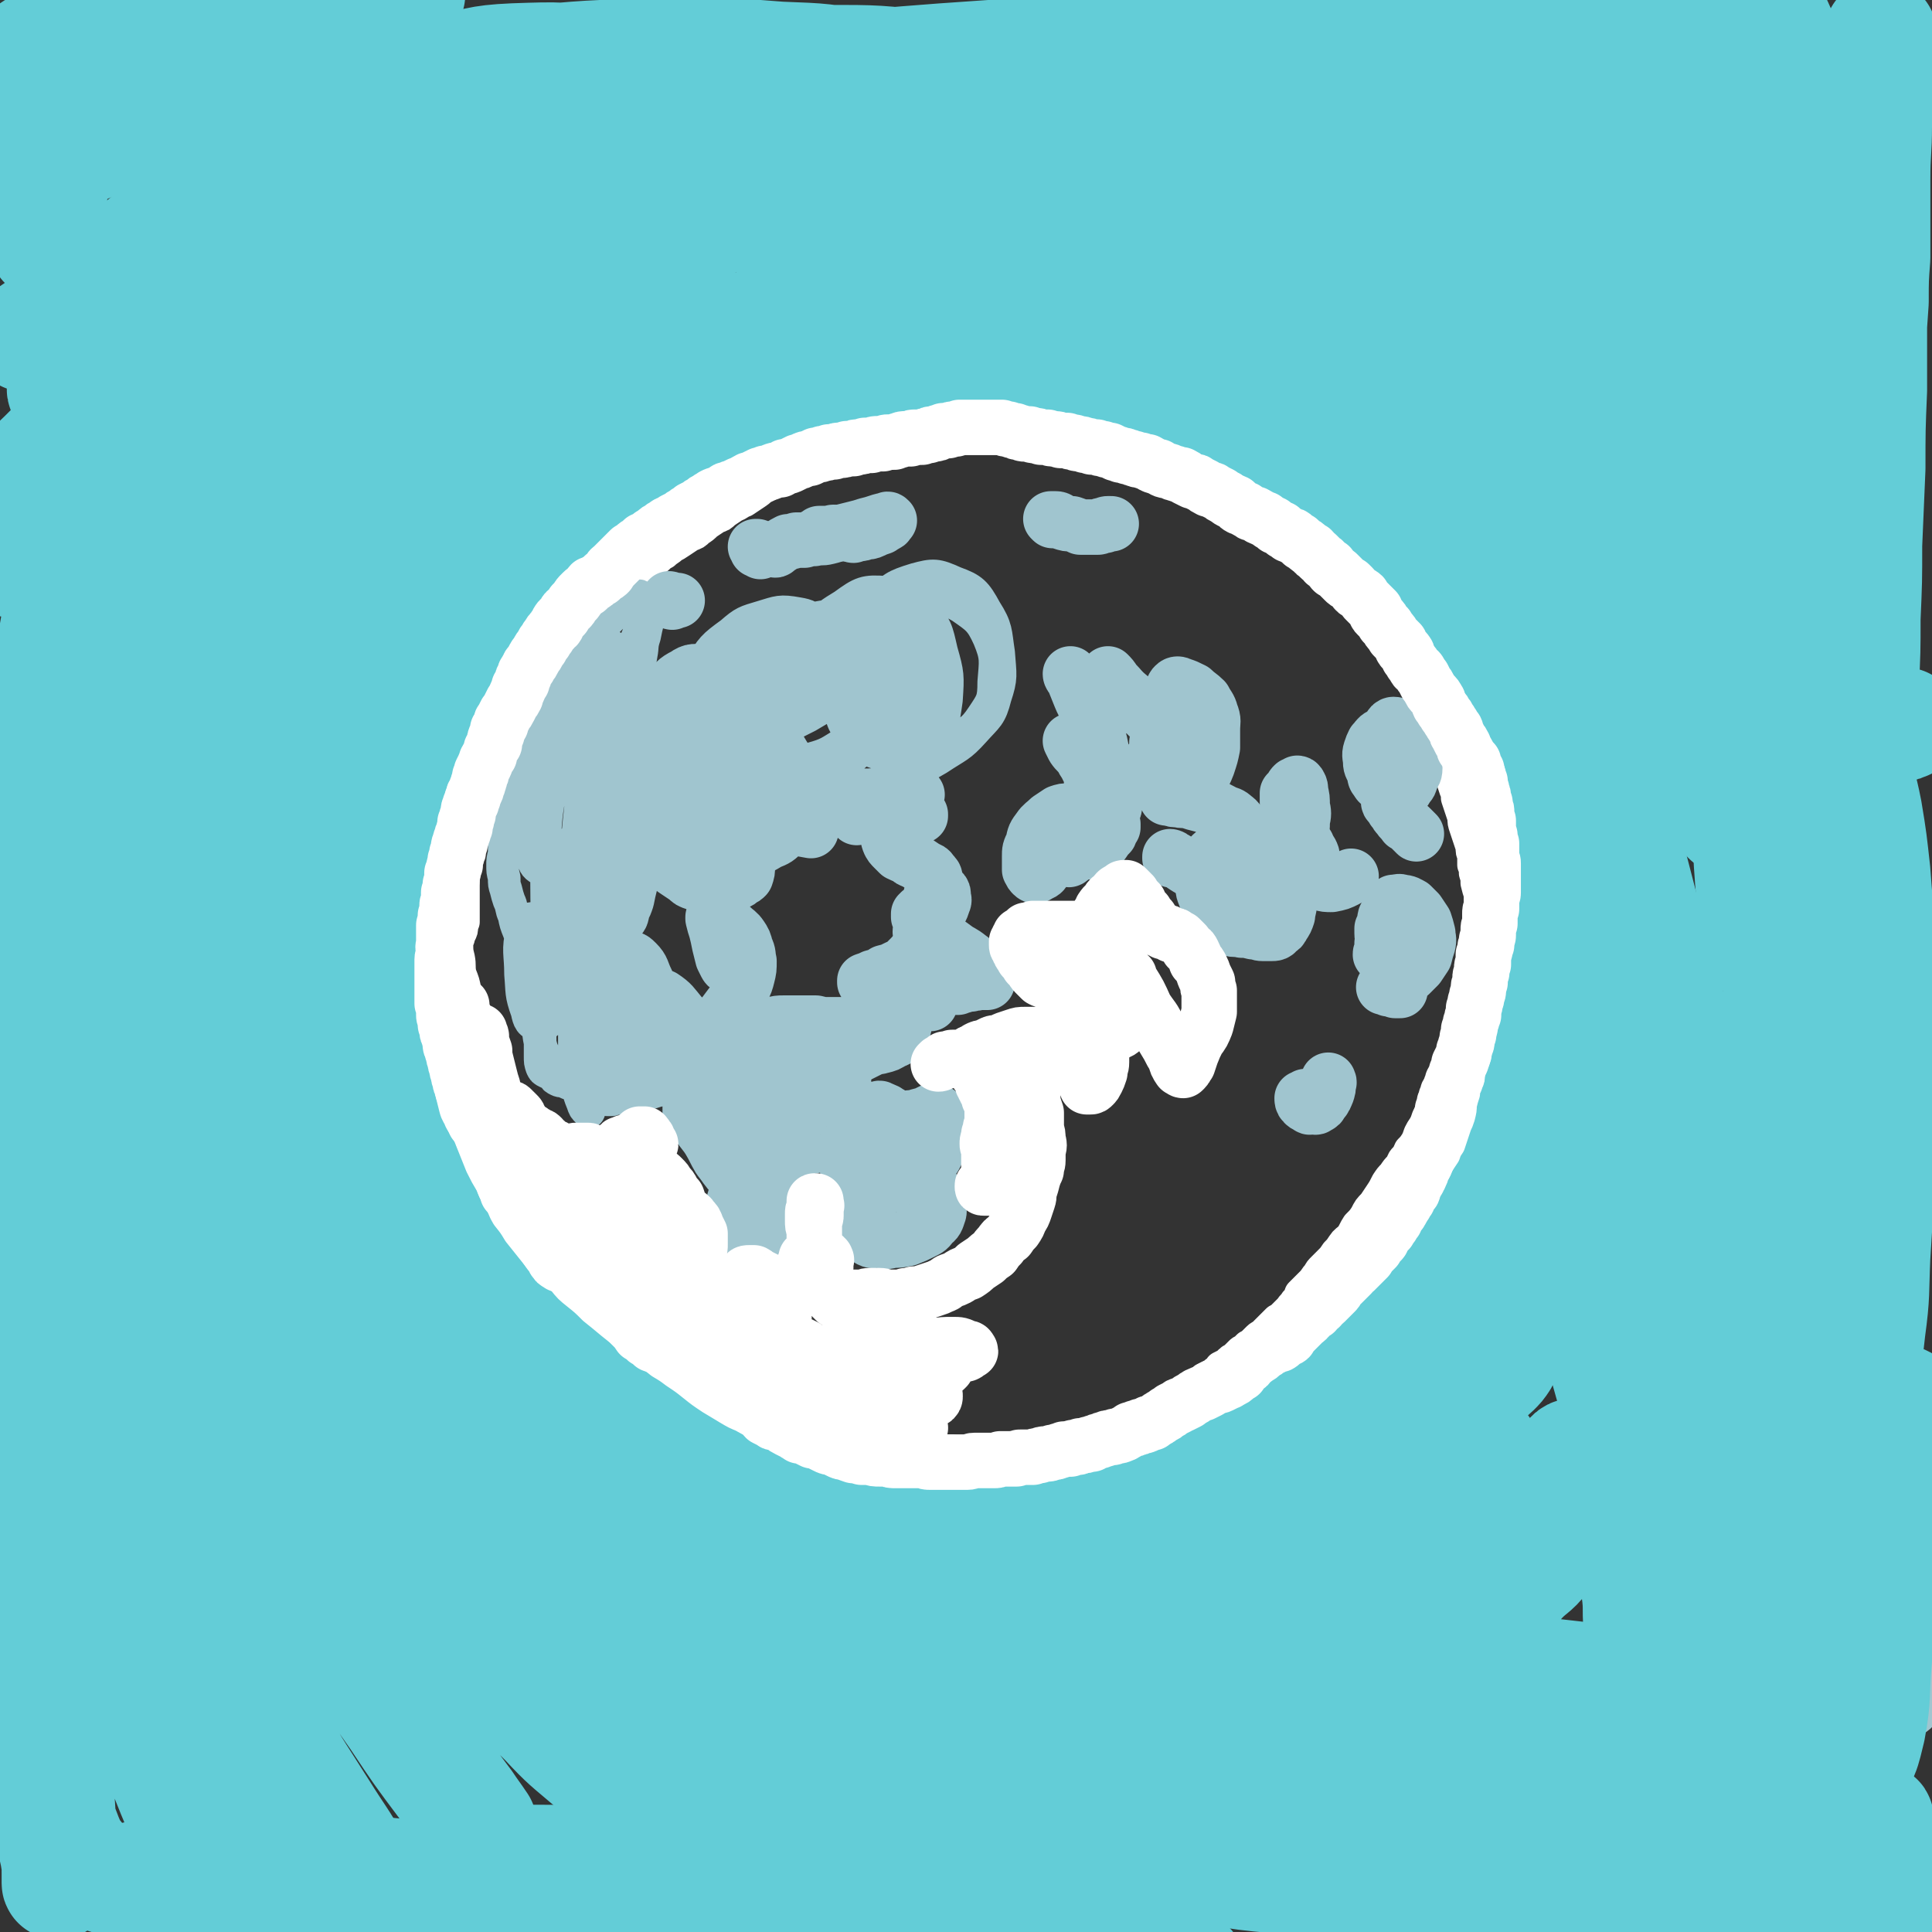 <svg viewBox='0 0 1184 1184' version='1.1' xmlns='http://www.w3.org/2000/svg' xmlns:xlink='http://www.w3.org/1999/xlink'><rect x="0" y="0" width="1184" height="1184" fill="#333333" stroke="none"/><g fill='none' stroke='#63CDD7' stroke-width='68' stroke-linecap='round' stroke-linejoin='round'><path d='M85,1151c0,0 0,-1 -1,-1 -1,0 -1,0 -3,1 -3,0 -3,1 -6,1 -3,0 -4,0 -7,0 -4,-1 -4,-1 -7,-3 -5,-3 -5,-3 -9,-6 -4,-5 -4,-5 -8,-10 -3,-7 -3,-7 -6,-15 -3,-9 -3,-9 -6,-18 -2,-7 -2,-7 -4,-14 -3,-9 -3,-9 -5,-18 -2,-11 -2,-11 -3,-22 -2,-10 -2,-10 -3,-20 0,-8 0,-8 -1,-15 0,-6 0,-6 -1,-11 0,-2 0,-4 1,-4 0,0 1,2 2,3 2,6 1,6 3,13 4,16 4,16 7,33 3,15 3,15 5,30 2,12 2,12 3,25 1,12 1,12 1,23 0,7 0,7 0,15 0,5 0,5 0,11 -1,2 -1,2 -1,5 0,0 -1,1 -1,0 0,-2 0,-2 0,-5 0,-6 0,-6 -1,-12 -2,-9 -2,-9 -4,-18 -1,-8 -1,-8 -2,-16 -2,-11 -2,-11 -3,-23 -1,-16 -1,-16 -3,-32 -2,-19 -2,-19 -4,-39 -2,-21 -3,-21 -5,-42 -3,-23 -3,-23 -5,-46 -2,-21 -2,-21 -3,-43 -1,-18 -1,-18 -2,-36 0,-13 0,-13 1,-27 0,-8 0,-8 1,-16 0,-4 0,-5 1,-9 0,0 2,0 2,1 3,5 3,5 5,11 4,15 4,16 8,31 8,33 7,33 16,66 8,32 8,32 18,62 13,42 13,42 29,83 8,23 9,23 18,46 6,15 6,15 13,30 3,8 3,8 7,15 2,3 2,3 4,5 0,1 1,0 1,0 -1,-4 -1,-5 -2,-9 -4,-11 -5,-11 -9,-23 -8,-20 -8,-20 -16,-40 -9,-24 -9,-24 -18,-49 -7,-22 -7,-22 -13,-44 -8,-27 -8,-27 -14,-54 -6,-23 -6,-23 -9,-46 -3,-16 -3,-17 -4,-33 -1,-10 -1,-10 0,-19 1,-3 2,-6 4,-5 4,3 4,7 7,14 9,22 9,22 18,44 14,36 13,37 29,73 17,36 17,36 36,72 16,32 17,31 35,62 13,22 13,22 26,43 8,11 8,12 17,23 4,4 4,5 8,8 1,0 2,-1 2,-2 -2,-6 -2,-7 -6,-13 -9,-16 -10,-16 -20,-32 -17,-27 -18,-27 -33,-55 -20,-36 -21,-36 -38,-73 -18,-38 -18,-38 -33,-77 -9,-24 -9,-24 -16,-49 -6,-21 -6,-21 -10,-42 -2,-16 -2,-16 -2,-32 1,-5 2,-11 5,-10 7,3 9,9 16,20 15,23 14,24 28,49 21,36 21,36 42,73 23,39 22,39 45,78 20,31 20,31 41,61 14,21 14,21 29,41 8,10 8,11 16,20 2,2 3,2 6,4 0,0 1,0 1,0 -4,-6 -5,-7 -9,-13 -14,-19 -14,-18 -28,-38 -22,-31 -23,-30 -43,-62 -22,-38 -22,-38 -42,-77 -20,-38 -20,-38 -37,-77 -13,-30 -14,-30 -24,-61 -6,-17 -6,-17 -9,-35 -1,-5 -1,-10 2,-10 4,0 7,5 11,11 14,20 13,21 26,42 22,33 21,34 43,67 27,40 26,41 55,80 26,34 27,34 55,66 19,23 19,23 39,44 13,14 14,14 28,26 7,7 7,6 15,12 4,2 4,2 7,4 0,0 1,0 0,0 -5,-4 -6,-4 -12,-8 -18,-15 -19,-15 -35,-31 -28,-28 -28,-27 -53,-57 -31,-38 -32,-38 -59,-80 -26,-40 -25,-41 -47,-83 -15,-30 -15,-31 -28,-62 -8,-20 -8,-20 -14,-41 -2,-9 -4,-11 -2,-18 1,-3 5,-4 8,-1 12,8 12,10 22,23 20,26 19,26 38,54 25,37 24,38 50,75 28,39 28,39 56,78 24,33 24,33 49,65 17,21 17,21 35,42 10,11 10,11 21,22 5,4 5,4 10,9 1,0 2,1 2,1 -3,-2 -5,-2 -10,-6 -15,-12 -15,-12 -29,-25 -22,-23 -23,-22 -43,-47 -27,-34 -28,-34 -51,-70 -26,-40 -26,-41 -48,-83 -19,-37 -19,-38 -35,-77 -13,-29 -13,-29 -23,-59 -5,-15 -5,-15 -7,-30 -1,-4 -1,-7 1,-7 2,-1 4,1 6,4 9,12 8,13 15,25 15,26 15,26 31,51 23,38 22,38 46,75 26,42 25,42 53,82 22,32 22,32 46,63 16,20 16,20 34,39 13,14 13,13 27,26 10,11 10,10 20,21 6,7 6,7 11,14 4,5 4,5 8,9 0,1 1,2 1,2 -3,0 -5,-1 -8,-3 -12,-8 -13,-8 -24,-18 -23,-20 -23,-20 -44,-41 -25,-26 -25,-26 -49,-54 -25,-30 -25,-30 -47,-62 -22,-32 -21,-32 -40,-65 -15,-28 -15,-28 -28,-56 -8,-16 -8,-16 -14,-32 -1,-3 -2,-7 -1,-6 5,5 6,9 12,17 15,20 15,21 30,41 22,29 22,28 45,57 28,34 27,34 55,67 21,25 21,24 42,48 19,22 19,21 38,42 11,13 11,13 21,25 6,7 6,7 11,14 1,3 3,4 2,5 0,2 -2,2 -4,2 -8,-3 -9,-3 -16,-8 -14,-10 -14,-10 -27,-21 -16,-14 -17,-14 -31,-29 -16,-17 -16,-17 -30,-35 -12,-16 -12,-16 -23,-32 -10,-14 -9,-15 -18,-29 -8,-14 -8,-14 -15,-27 -6,-13 -6,-13 -12,-27 -5,-10 -5,-10 -9,-20 -3,-8 -3,-8 -6,-16 -2,-6 -2,-6 -5,-12 -2,-5 -2,-5 -5,-10 -2,-5 -2,-5 -4,-10 -3,-5 -3,-5 -5,-10 -3,-5 -2,-5 -5,-10 -2,-4 -2,-4 -4,-8 -2,-4 -2,-4 -4,-8 -1,-3 -1,-3 -2,-6 -1,-4 -1,-4 -2,-7 -1,-3 -1,-3 -2,-7 -1,-4 -1,-4 -3,-8 -1,-5 -1,-5 -1,-9 -1,-4 -1,-4 -2,-9 -1,-4 -1,-4 -2,-9 -1,-5 -1,-5 -1,-10 -1,-4 -1,-4 -2,-9 0,-5 0,-5 -1,-10 0,-4 0,-4 -1,-9 -1,-4 -1,-4 -2,-7 0,-5 0,-5 -1,-9 -1,-5 -2,-5 -3,-10 -1,-5 -1,-5 -2,-10 -1,-5 -1,-5 -2,-9 0,-4 0,-4 -1,-7 0,-3 0,-3 -1,-6 0,-2 0,-2 -1,-4 0,-1 0,-1 0,-3 0,0 0,0 0,0 0,2 0,2 0,4 0,3 0,3 1,7 1,6 1,6 2,11 2,5 1,5 3,11 1,6 1,6 3,13 2,6 2,6 4,13 3,7 3,7 5,14 3,8 3,8 5,15 3,7 3,7 6,15 3,7 3,7 6,14 4,8 4,8 8,17 4,9 4,9 8,17 5,10 5,10 11,20 6,11 6,11 12,23 6,11 6,11 13,21 6,10 6,10 12,20 7,9 7,9 14,18 7,9 7,9 14,17 9,10 10,10 19,19 10,11 10,11 20,22 9,10 9,10 18,20 6,7 6,7 13,14 4,4 4,4 9,8 1,2 1,2 2,3 0,0 0,0 0,0 -4,-3 -4,-3 -8,-7 -9,-8 -9,-8 -17,-17 -11,-13 -11,-13 -22,-25 -10,-13 -10,-13 -21,-27 -9,-11 -9,-12 -18,-24 -9,-12 -9,-12 -17,-25 -9,-12 -9,-13 -16,-26 -8,-14 -8,-14 -15,-29 -6,-12 -6,-13 -11,-25 -4,-11 -5,-11 -8,-21 -4,-10 -3,-10 -7,-20 -3,-9 -2,-9 -6,-18 -3,-8 -3,-8 -6,-16 -3,-8 -3,-8 -5,-16 -3,-7 -3,-7 -5,-14 -2,-5 -2,-5 -4,-10 -2,-5 -2,-5 -4,-10 -1,-5 -1,-5 -2,-11 -1,-3 -1,-3 -1,-7 -1,-1 -1,-1 -1,-3 0,0 0,0 0,-1 0,0 0,1 0,1 0,1 0,1 0,3 0,3 0,3 0,6 1,5 1,5 1,9 1,4 1,4 1,9 1,5 1,5 2,10 1,6 1,6 3,12 1,6 1,6 3,13 1,6 1,6 3,12 1,5 2,5 4,10 2,6 3,6 5,12 3,7 3,7 5,13 3,7 3,7 5,14 3,7 3,7 6,14 3,7 3,7 7,14 3,7 3,7 7,14 3,6 3,7 7,13 4,8 4,8 8,15 4,6 4,6 9,12 5,8 5,8 10,15 6,9 6,9 13,17 8,9 8,9 16,18 9,10 9,10 19,20 9,10 9,10 19,19 11,11 11,11 22,21 9,9 10,8 19,17 9,7 9,7 18,14 6,6 7,5 14,11 4,3 4,3 9,7 3,1 3,1 6,3 0,0 0,0 0,0 -3,-2 -4,-2 -6,-4 -8,-7 -8,-7 -16,-14 -11,-11 -10,-11 -21,-22 -12,-14 -12,-14 -25,-28 -12,-13 -11,-13 -23,-27 -11,-13 -11,-13 -21,-26 -11,-13 -11,-13 -21,-27 -9,-13 -9,-13 -17,-27 -6,-11 -6,-11 -12,-23 -4,-9 -4,-9 -8,-17 -2,-5 -2,-5 -4,-9 0,-2 0,-2 -1,-3 0,-1 0,-1 0,-1 0,0 1,1 1,1 1,2 1,3 2,5 3,4 3,4 5,8 3,5 3,5 6,11 3,6 3,6 6,13 4,7 4,7 7,14 4,7 4,7 9,13 4,7 4,7 9,14 5,6 5,6 10,13 6,7 6,7 12,14 6,6 6,6 12,12 5,7 6,7 12,12 6,6 6,6 12,11 6,6 6,7 13,13 6,5 6,5 13,10 6,4 6,4 12,9 6,4 6,4 12,8 6,4 6,4 12,8 6,5 6,5 13,9 6,5 6,5 13,10 6,6 6,6 13,11 6,5 7,4 13,9 6,4 6,4 11,8 6,4 6,4 11,8 5,4 5,4 11,8 4,3 4,3 9,6 2,2 2,2 5,4 1,1 1,1 3,2 0,0 0,0 0,0 -3,-2 -3,-2 -5,-3 -8,-6 -7,-6 -15,-12 -10,-8 -10,-7 -21,-15 -13,-11 -13,-11 -27,-22 -13,-10 -13,-11 -26,-21 -12,-11 -12,-11 -24,-21 -14,-12 -14,-12 -28,-24 -11,-9 -11,-9 -22,-19 -8,-7 -8,-7 -15,-14 -4,-3 -4,-3 -7,-6 0,0 -1,-1 -1,-1 1,0 2,0 3,0 4,3 4,3 8,6 6,4 5,4 11,8 7,5 7,5 13,9 7,4 7,4 14,9 8,5 8,6 16,11 8,6 8,6 15,11 8,6 9,6 17,11 8,6 7,6 15,12 8,6 8,6 17,12 7,6 7,6 14,11 6,4 7,4 13,7 3,3 3,3 7,5 1,1 1,1 2,2 0,0 1,0 0,0 -1,0 -1,0 -2,-1 -6,-3 -6,-3 -12,-7 -8,-5 -9,-5 -17,-10 -10,-6 -10,-6 -20,-13 -11,-8 -11,-8 -22,-15 -11,-8 -10,-9 -21,-16 -6,-4 -6,-4 -12,-8 -1,-1 -2,-1 -2,-1 0,-1 1,0 1,0 5,2 4,2 9,4 8,4 7,4 15,8 10,4 10,4 21,8 11,5 11,5 23,10 14,5 14,5 28,11 13,5 13,5 26,10 11,5 12,4 23,8 12,5 12,4 23,9 8,3 8,3 17,6 6,3 6,3 13,6 5,2 5,2 10,5 3,2 3,2 6,5 2,1 2,1 3,3 0,0 1,0 1,0 -1,0 -1,0 -1,0 -4,-1 -4,0 -8,-1 -9,-3 -10,-3 -18,-7 -14,-5 -14,-6 -27,-12 -13,-7 -13,-7 -26,-13 -9,-5 -9,-5 -18,-8 -2,-1 -3,0 -4,1 0,1 1,1 2,2 5,4 6,3 11,6 11,5 11,5 22,9 11,4 11,4 23,7 10,3 10,3 20,5 8,2 8,2 17,4 4,1 4,1 8,2 0,0 1,0 1,1 -1,0 -1,0 -2,0 -5,1 -5,1 -9,2 -7,1 -7,0 -14,1 -7,0 -7,1 -14,1 -8,0 -8,0 -15,0 -9,-1 -9,0 -17,-2 -10,-2 -10,-3 -19,-6 -8,-3 -8,-3 -16,-6 -7,-3 -7,-2 -13,-5 -6,-2 -6,-2 -11,-5 -7,-3 -7,-3 -13,-6 -7,-5 -7,-5 -14,-10 -7,-4 -7,-5 -14,-9 -6,-4 -6,-4 -12,-7 -6,-4 -6,-4 -11,-7 -6,-3 -6,-3 -11,-7 -6,-3 -6,-3 -12,-7 -6,-3 -6,-3 -12,-7 -6,-4 -6,-4 -12,-9 -5,-4 -5,-4 -10,-9 -4,-3 -4,-3 -7,-6 -4,-3 -4,-2 -7,-5 -4,-4 -4,-4 -8,-7 -4,-3 -4,-3 -7,-7 -4,-4 -4,-5 -8,-9 -3,-4 -3,-4 -7,-8 -3,-3 -3,-3 -7,-7 -3,-4 -3,-4 -6,-8 -4,-3 -4,-3 -8,-6 -4,-4 -4,-4 -7,-7 -4,-4 -4,-4 -8,-9 -4,-4 -3,-4 -7,-9 -3,-4 -4,-4 -7,-9 -4,-4 -3,-5 -6,-9 -3,-4 -3,-4 -6,-9 -3,-4 -3,-4 -6,-9 -2,-4 -2,-4 -5,-9 -2,-4 -2,-4 -4,-9 -3,-4 -3,-4 -5,-8 -2,-5 -2,-5 -4,-9 -2,-5 -2,-5 -5,-10 -2,-4 -2,-4 -4,-9 -2,-5 -2,-5 -4,-10 -1,-3 -1,-3 -3,-7 -1,-3 -1,-3 -3,-7 -1,-4 -1,-4 -3,-8 -1,-5 -1,-5 -1,-10 -1,-5 -1,-5 -2,-10 -1,-5 -1,-5 -2,-11 -1,-4 -1,-4 -1,-8 -1,-5 -1,-5 -2,-9 0,-5 0,-5 -1,-9 -1,-5 -1,-5 -1,-10 -1,-4 -1,-4 -2,-8 -1,-5 -1,-5 -2,-10 -2,-5 -2,-5 -3,-10 -1,-4 -1,-4 -2,-8 0,-4 0,-4 -1,-8 0,-5 0,-5 0,-10 0,-5 1,-5 1,-11 1,-7 1,-7 2,-14 1,-6 1,-6 1,-12 '/><path d='M217,632c0,0 -1,-1 -1,-1 -4,17 -3,18 -7,36 -6,30 -6,30 -12,59 -4,18 -3,19 -8,37 -2,4 -5,10 -7,7 -5,-4 -5,-9 -7,-20 -3,-23 -4,-23 -4,-46 0,-29 1,-29 4,-59 3,-33 3,-33 8,-66 5,-37 6,-37 12,-74 7,-37 7,-37 15,-74 7,-30 8,-30 17,-59 5,-18 5,-18 12,-35 1,-3 3,-6 3,-4 0,10 -1,14 -4,29 -7,29 -8,29 -15,58 -10,40 -10,40 -20,80 -11,47 -11,47 -21,94 -10,45 -8,46 -17,91 -7,34 -4,35 -14,67 -5,14 -7,23 -15,25 -6,2 -10,-7 -14,-17 -9,-28 -8,-29 -11,-59 -4,-43 -5,-43 -3,-86 2,-47 3,-47 11,-93 9,-47 9,-47 23,-92 10,-35 11,-36 27,-68 8,-18 10,-26 21,-34 5,-3 11,5 11,12 2,27 -2,29 -6,57 -8,47 -9,46 -19,93 -12,59 -13,59 -25,117 -12,60 -11,60 -24,119 -9,42 -7,44 -22,84 -6,17 -9,23 -21,30 -5,3 -9,-3 -13,-10 -12,-21 -12,-22 -18,-47 -10,-38 -10,-39 -12,-79 -4,-48 -3,-48 0,-96 4,-49 3,-50 13,-98 12,-54 11,-55 31,-105 8,-20 10,-26 24,-36 6,-4 12,0 14,7 7,22 4,25 3,50 -1,35 -3,35 -6,71 -5,52 -6,52 -11,104 -6,55 -4,56 -11,110 -6,45 -5,45 -15,88 -4,19 -4,20 -13,36 -7,11 -9,17 -19,19 -7,1 -10,-5 -15,-13 -9,-15 -8,-16 -13,-34 -8,-30 -9,-30 -12,-61 -5,-41 -7,-42 -3,-83 6,-71 7,-72 23,-142 9,-39 8,-41 27,-76 9,-18 17,-28 30,-30 8,-1 11,11 13,25 5,28 3,29 2,58 -1,40 0,40 -5,79 -4,37 -5,37 -12,74 -4,20 -3,21 -11,39 -6,14 -7,20 -17,25 -7,3 -11,-2 -17,-9 -8,-10 -7,-12 -11,-25 -7,-24 -8,-24 -12,-49 -5,-37 -8,-38 -7,-75 3,-64 2,-65 15,-127 9,-41 10,-43 30,-80 14,-26 16,-31 39,-46 8,-6 16,-5 23,3 11,12 10,17 14,36 5,30 5,31 3,62 -2,32 -4,32 -12,64 -8,32 -8,32 -21,62 -8,20 -8,20 -20,37 -6,9 -7,13 -16,15 -9,3 -14,1 -20,-6 -9,-9 -8,-12 -12,-25 -6,-22 -7,-22 -8,-44 -1,-53 -3,-54 5,-105 7,-43 7,-45 26,-84 18,-37 19,-39 47,-68 13,-12 18,-16 33,-15 14,1 19,6 26,20 12,23 10,26 11,54 3,36 3,37 -2,72 -6,37 -7,37 -19,72 -12,36 -14,36 -31,70 -13,27 -13,27 -29,52 -6,9 -7,14 -16,16 -7,3 -12,1 -17,-6 -11,-16 -11,-19 -15,-41 -5,-31 -5,-33 -2,-65 4,-35 3,-36 16,-69 19,-46 21,-46 49,-87 19,-29 21,-28 46,-52 17,-16 17,-18 37,-30 17,-10 19,-15 37,-14 13,0 18,4 24,17 11,21 11,25 10,50 0,35 -1,36 -10,70 -9,37 -11,37 -26,72 -16,33 -16,34 -35,65 -15,25 -14,27 -34,46 -10,11 -14,14 -26,14 -8,1 -11,-4 -14,-13 -5,-17 -4,-19 -3,-38 3,-27 3,-28 11,-55 9,-31 10,-31 24,-60 15,-35 15,-35 33,-68 17,-31 17,-32 37,-62 15,-21 15,-23 33,-41 10,-9 15,-14 24,-12 8,1 10,7 10,17 1,24 0,25 -7,49 -9,37 -9,37 -23,71 -15,36 -15,36 -34,70 -12,21 -12,24 -29,39 -5,5 -12,5 -14,0 -5,-11 -2,-16 0,-32 3,-25 3,-26 9,-50 7,-29 7,-29 18,-56 10,-23 12,-22 24,-43 '/><path d='M540,1171c0,0 -1,-1 -1,-1 -3,0 -3,1 -6,1 -29,-1 -29,-1 -58,-5 -32,-5 -32,-7 -63,-13 -26,-6 -26,-6 -52,-10 -16,-3 -16,-3 -32,-3 -9,0 -9,1 -18,2 -3,1 -5,1 -6,2 0,0 2,0 3,0 11,1 11,1 22,2 19,1 19,2 39,2 23,1 23,1 46,0 23,-1 23,-2 45,-4 17,-2 18,-2 35,-5 10,-1 10,-2 19,-4 3,-1 5,-2 5,-2 0,0 -2,1 -4,1 -10,3 -10,3 -21,6 -18,4 -18,5 -37,8 -26,5 -26,6 -53,8 -32,3 -32,2 -64,3 -33,0 -33,-2 -66,-3 -29,0 -29,-1 -57,-1 -22,0 -22,0 -43,1 -14,0 -14,1 -28,1 -7,0 -9,1 -13,-1 -2,-1 -1,-4 1,-5 7,-4 8,-4 17,-5 19,-2 20,-2 39,-1 30,1 30,1 60,4 36,4 36,5 73,10 35,5 35,5 70,9 27,3 27,3 54,5 17,1 17,0 35,1 6,0 8,0 12,0 1,0 -2,1 -4,2 -13,2 -13,1 -26,3 -24,2 -24,2 -48,3 -26,2 -26,3 -52,2 -37,0 -37,-1 -74,-3 -34,-2 -34,-2 -69,-4 -28,-2 -28,-3 -57,-5 -21,-2 -21,-2 -42,-4 -11,-1 -11,-1 -22,-3 -3,-1 -6,-2 -5,-2 2,-2 6,-3 12,-3 17,-1 17,-1 35,-1 28,0 28,0 56,1 38,1 38,1 75,4 46,3 46,4 92,8 50,4 50,5 99,9 46,3 46,4 93,7 34,2 34,1 69,3 23,1 23,1 46,3 15,1 15,1 29,3 9,1 9,0 19,3 5,1 5,1 9,4 2,2 3,3 3,6 -1,3 -1,5 -5,7 -10,5 -11,6 -23,7 -25,3 -25,3 -51,0 -41,-4 -41,-5 -82,-14 -45,-10 -45,-11 -89,-25 -34,-10 -34,-11 -68,-24 -13,-4 -15,-3 -25,-10 -3,-2 -4,-6 -1,-8 6,-6 9,-6 19,-9 24,-4 25,-4 50,-5 38,-2 38,-1 77,0 46,0 46,1 91,2 43,1 43,1 86,0 34,0 34,-1 68,-3 13,-1 13,-2 26,-3 '/><path d='M850,1121c0,0 -1,-1 -1,-1 0,0 1,1 0,1 -5,4 -5,5 -12,7 -13,4 -13,5 -27,6 -34,4 -34,4 -68,4 -39,0 -39,1 -78,-3 -44,-5 -44,-7 -87,-15 -32,-5 -32,-6 -63,-13 -16,-3 -17,-2 -32,-8 -8,-3 -12,-4 -14,-10 -1,-4 2,-7 7,-10 14,-8 15,-9 30,-11 30,-5 31,-4 62,-3 43,1 43,2 86,7 49,5 48,6 97,12 41,5 41,5 81,10 '/><path d='M944,1140c0,0 -1,0 -1,-1 0,0 1,1 0,1 -8,5 -7,9 -17,11 -24,5 -25,4 -49,4 -35,1 -36,1 -70,-2 -44,-4 -44,-3 -86,-12 -44,-8 -44,-7 -86,-21 -36,-12 -37,-13 -71,-30 -17,-10 -20,-10 -32,-24 -5,-6 -6,-12 -1,-17 7,-9 12,-9 25,-11 26,-4 27,-2 53,-1 41,3 41,4 80,9 49,7 49,8 98,16 45,8 45,7 91,16 32,6 33,5 65,13 21,6 22,5 41,15 13,6 13,6 23,16 5,5 6,6 6,13 1,6 0,8 -5,12 -10,7 -11,7 -24,10 -25,4 -26,4 -52,4 -39,-1 -39,-1 -78,-7 -36,-6 -37,-6 -73,-16 -19,-5 -19,-6 -37,-12 -2,-1 -4,-2 -4,-2 1,-2 3,-2 7,-3 18,-1 18,-1 36,0 32,3 32,4 65,7 36,4 36,4 73,7 31,2 31,2 63,4 18,1 18,1 36,3 10,1 11,0 19,2 3,1 5,3 4,5 -3,4 -5,5 -12,8 -14,5 -14,5 -29,8 -24,3 -24,3 -47,3 -14,0 -16,0 -28,-4 -2,-1 -3,-4 -1,-5 11,-5 13,-4 26,-6 24,-3 24,-2 48,-4 24,-2 24,-2 47,-4 16,-2 16,-2 31,-4 '/><path d='M1096,1125c0,0 0,-1 -1,-1 -11,2 -11,3 -23,4 -25,3 -25,4 -51,4 -41,1 -41,1 -82,-2 -27,-1 -27,-2 -53,-7 -13,-2 -14,-2 -25,-8 -4,-2 -6,-5 -5,-8 4,-6 7,-7 15,-10 20,-7 21,-6 41,-9 30,-3 30,-2 60,-2 29,-1 29,-1 59,0 21,1 21,1 42,2 9,1 9,0 18,1 2,1 5,2 4,3 -5,3 -8,4 -16,5 -20,4 -20,4 -40,5 -31,2 -31,3 -62,2 -39,-1 -39,-1 -77,-6 -33,-4 -33,-4 -64,-11 -17,-4 -19,-3 -33,-11 -9,-5 -12,-7 -13,-15 -1,-7 0,-11 7,-17 12,-10 14,-11 31,-15 27,-7 28,-6 57,-6 33,-1 33,0 67,3 27,3 27,3 54,9 16,3 17,2 31,9 6,3 9,5 8,10 0,6 -4,9 -11,11 -19,6 -21,6 -42,6 -34,1 -34,0 -68,-4 -41,-4 -41,-5 -82,-13 -38,-8 -38,-8 -75,-19 -25,-7 -26,-7 -49,-17 -12,-6 -15,-6 -22,-15 -4,-4 -3,-8 1,-11 8,-6 11,-7 22,-8 25,-3 26,-2 51,0 31,2 31,3 63,8 29,5 29,4 57,12 20,5 21,5 39,14 7,3 10,5 11,11 1,5 -1,9 -6,12 -14,9 -15,9 -31,12 -28,6 -28,4 -57,6 -34,1 -34,1 -68,0 -33,-1 -33,-3 -65,-3 -24,-1 -24,1 -48,1 -21,1 -21,1 -43,1 -13,0 -13,1 -26,-1 -7,-1 -10,-1 -14,-6 -2,-3 -3,-7 1,-10 7,-7 9,-8 20,-11 19,-4 19,-4 39,-5 21,-1 21,-1 43,0 19,1 19,2 38,4 10,2 12,1 20,5 3,1 4,3 3,5 -5,5 -7,6 -15,8 -18,4 -19,4 -37,4 -27,1 -27,0 -55,-2 -30,-4 -30,-4 -61,-10 -22,-4 -22,-5 -44,-10 -9,-2 -10,-1 -17,-5 -2,0 -1,-2 0,-3 4,-2 5,-2 9,-2 9,-2 9,-1 18,-2 6,0 6,0 12,0 1,0 2,0 2,0 -3,-2 -5,-2 -10,-4 -11,-6 -10,-6 -21,-12 -13,-6 -12,-6 -25,-12 -11,-6 -11,-7 -22,-11 -7,-2 -8,-2 -14,-1 -3,1 -4,2 -4,5 0,5 1,6 4,10 6,8 7,7 15,13 9,8 9,8 19,15 10,7 10,6 20,13 6,4 6,5 12,9 2,0 3,1 3,1 -1,-2 -2,-3 -5,-6 -8,-6 -8,-6 -15,-12 -5,-5 -5,-5 -10,-9 0,0 -1,-1 0,-1 3,3 4,4 8,8 7,5 7,5 14,9 5,4 5,3 11,6 4,1 4,1 8,2 1,1 1,1 2,1 0,0 -1,-1 -1,-1 -4,-3 -4,-3 -7,-6 -5,-4 -6,-4 -11,-8 -4,-4 -4,-4 -8,-9 -2,-2 -2,-2 -5,-5 -4,-4 -4,-4 -8,-9 -3,-4 -3,-4 -7,-9 -4,-5 -4,-5 -8,-11 -4,-6 -4,-7 -8,-13 -4,-5 -4,-5 -7,-11 -2,-4 -2,-4 -4,-9 -2,-3 -2,-3 -4,-7 -2,-4 -2,-4 -4,-8 -2,-4 -2,-4 -3,-7 0,-3 -1,-3 0,-6 0,-1 1,-2 3,-2 2,-1 3,0 6,1 4,1 4,2 8,4 4,3 4,3 8,5 3,2 3,2 6,4 2,2 2,2 5,3 2,2 2,2 5,3 3,1 3,1 6,2 3,0 3,0 6,1 3,1 3,1 7,2 4,1 4,1 8,1 4,0 4,0 7,0 5,1 5,1 9,1 4,1 4,1 9,1 3,1 3,1 7,1 4,0 4,0 8,1 5,0 5,0 10,1 7,1 7,1 13,1 6,0 6,0 12,1 7,0 7,0 14,1 7,0 7,0 14,1 7,1 7,1 14,1 6,1 6,0 12,1 7,0 7,1 14,2 6,1 7,1 13,2 5,0 5,0 10,1 4,1 4,0 8,1 4,1 4,2 8,3 4,2 4,2 8,4 2,1 2,1 3,1 0,0 0,0 0,0 0,0 0,0 -1,0 -5,0 -5,0 -9,-1 -6,0 -6,-1 -12,-1 -6,0 -6,0 -12,1 -6,0 -6,0 -13,1 -6,0 -6,0 -13,1 -6,1 -6,1 -12,2 -8,0 -8,0 -16,-1 -8,-1 -8,-1 -16,-3 -7,-2 -7,-3 -14,-5 -5,-2 -5,-2 -11,-3 -4,-1 -4,-1 -9,-2 -5,-1 -5,-1 -9,-2 -5,-2 -5,-2 -10,-4 -6,-2 -5,-3 -11,-6 -5,-2 -5,-3 -11,-5 -4,-2 -4,-2 -9,-3 -4,-2 -4,-1 -8,-3 -4,-1 -4,-1 -8,-3 -4,-1 -4,-2 -7,-4 -4,-2 -4,-2 -7,-4 -2,-1 -2,-1 -5,-3 -3,-2 -3,-2 -5,-4 -3,-1 -3,-1 -5,-3 -3,-2 -3,-2 -6,-4 -3,-2 -3,-2 -5,-5 -2,-1 -2,-1 -3,-2 -1,-1 -1,-1 -1,-1 0,0 0,0 1,0 1,0 1,1 2,1 2,1 2,1 4,2 2,0 1,0 3,1 2,1 2,1 4,1 2,1 2,2 3,2 3,1 3,1 5,2 3,1 3,2 5,3 3,1 3,1 6,2 3,2 3,2 6,3 3,1 3,1 6,2 4,1 4,1 7,2 4,1 4,1 8,2 4,1 4,1 7,2 4,1 4,2 7,3 4,1 4,1 7,2 4,1 4,1 7,3 3,1 3,1 6,2 3,1 3,1 6,2 3,0 3,0 6,1 3,1 3,1 6,1 4,1 4,1 8,1 3,1 3,1 7,1 4,0 4,0 8,0 5,0 5,0 9,-1 5,0 5,0 11,-1 5,-1 5,-1 10,-2 5,-1 5,-1 10,-2 5,-1 5,-1 11,-1 5,-1 5,-1 10,-1 6,-1 6,-1 12,-1 6,0 6,0 12,0 6,0 6,0 12,0 6,-1 6,-1 11,-1 7,-1 7,0 13,-1 6,-1 6,-1 12,-2 5,-1 5,-1 11,-2 5,-1 4,-2 9,-3 5,-2 5,-2 10,-3 4,-2 4,-2 9,-3 5,-2 6,-1 11,-3 5,-1 5,-1 9,-3 6,-2 7,-2 13,-4 5,-2 5,-2 11,-5 5,-2 5,-3 10,-6 5,-3 5,-3 11,-7 6,-4 6,-4 12,-7 7,-4 7,-4 13,-8 5,-4 5,-4 11,-8 4,-4 4,-4 9,-9 4,-4 4,-4 8,-8 4,-4 4,-3 8,-7 3,-3 4,-3 7,-6 3,-3 3,-3 5,-6 1,-2 1,-2 1,-4 1,-2 1,-2 1,-3 0,0 0,0 0,0 -1,1 -1,1 -2,2 -1,3 -1,3 -3,5 -2,2 -2,2 -5,5 -3,4 -3,4 -7,7 -4,4 -4,3 -9,6 -6,4 -6,3 -12,7 -6,3 -6,3 -11,7 -5,3 -4,3 -9,6 -6,4 -6,4 -12,8 -5,4 -5,4 -11,7 -7,4 -7,4 -13,7 -7,3 -7,3 -14,6 -9,3 -9,2 -18,5 -9,2 -9,2 -18,5 -8,2 -8,3 -15,5 -8,3 -8,3 -16,6 -9,3 -9,3 -18,6 -10,2 -10,2 -19,4 -9,2 -10,2 -19,4 -8,2 -9,1 -17,4 -7,2 -7,3 -14,5 -7,2 -7,3 -13,4 -9,2 -9,1 -17,2 -10,0 -10,0 -20,0 -10,-1 -10,-1 -19,-2 -10,-1 -10,-1 -19,-2 -7,-1 -7,-1 -13,-1 -6,0 -6,0 -12,0 -5,0 -5,1 -9,0 -3,0 -3,0 -6,0 0,0 -1,-1 -1,-1 2,0 3,0 5,1 5,0 5,1 10,2 6,1 6,2 13,3 6,0 6,1 13,1 6,0 6,-1 13,-2 6,-1 6,-1 13,-3 7,-1 7,-1 13,-2 7,-2 7,-2 14,-3 7,-1 7,0 14,-1 7,-1 7,-1 14,-2 7,0 7,0 14,-1 6,-1 6,-1 12,-2 6,-2 6,-2 12,-4 5,-1 5,-1 11,-3 6,-1 6,-2 11,-3 7,-2 7,-1 13,-3 5,-2 5,-2 10,-4 5,-2 5,-2 11,-3 5,-2 5,-2 10,-5 5,-2 5,-2 9,-4 3,-2 3,-2 6,-5 4,-2 4,-2 7,-5 4,-2 4,-2 8,-4 3,-2 3,-2 7,-3 3,-2 3,-2 7,-3 4,-2 4,-2 8,-3 4,-2 4,-2 8,-4 3,-1 3,-2 6,-3 4,-2 4,-2 8,-4 4,-2 4,-2 8,-5 3,-2 3,-2 6,-4 3,-2 3,-2 6,-4 4,-3 3,-3 6,-5 4,-3 4,-3 7,-6 3,-3 2,-4 5,-7 3,-3 3,-3 5,-7 2,-3 2,-3 5,-7 2,-3 2,-3 5,-6 2,-3 2,-3 5,-7 3,-3 3,-3 6,-5 3,-4 3,-4 6,-7 3,-3 3,-3 7,-7 3,-4 3,-4 7,-8 4,-5 4,-5 8,-10 4,-6 4,-6 7,-12 4,-6 4,-6 8,-12 4,-5 4,-5 8,-11 4,-5 4,-5 8,-9 4,-4 4,-4 7,-8 3,-3 3,-3 6,-5 1,-1 1,-1 2,-1 0,0 -1,1 -2,2 -2,4 -2,4 -5,8 -5,6 -5,6 -10,12 -5,7 -5,7 -11,13 -7,7 -7,8 -14,14 -7,8 -8,7 -15,14 -7,7 -7,8 -14,14 -7,6 -7,6 -14,12 -7,5 -7,5 -14,9 -8,5 -8,5 -16,9 -8,5 -8,5 -15,10 -8,5 -8,5 -15,11 -6,5 -6,6 -12,11 -7,5 -7,5 -13,9 -7,5 -7,5 -14,9 -7,5 -8,5 -15,10 -7,4 -7,4 -13,9 -8,5 -8,5 -15,10 -6,5 -6,5 -13,9 -7,4 -7,4 -14,7 -8,4 -8,4 -16,7 -8,4 -8,4 -17,8 -8,4 -8,4 -16,7 -8,4 -8,4 -16,7 -9,3 -9,3 -18,6 -9,2 -9,2 -19,3 -9,1 -9,1 -17,1 -8,1 -8,1 -16,1 -6,0 -6,0 -11,0 -6,0 -6,0 -11,0 -4,0 -4,0 -9,-1 -2,0 -2,0 -5,0 -1,0 -1,0 -2,-1 0,0 0,-1 0,-1 0,-1 -1,-2 0,-3 1,-1 2,-1 4,-2 3,-1 3,-1 6,-1 5,-1 5,0 10,-1 6,0 6,0 12,-1 6,-1 6,-1 13,-2 7,0 7,0 14,-1 7,-1 7,-1 15,-2 8,-1 8,-1 15,-2 8,-2 8,-2 16,-3 8,-2 8,-2 15,-5 7,-2 7,-2 14,-4 7,-2 7,-1 15,-4 6,-2 6,-2 13,-4 7,-3 7,-2 15,-5 7,-2 6,-2 13,-4 6,-2 6,-2 12,-4 5,-1 5,-1 10,-3 3,0 3,0 5,-1 1,0 1,0 1,0 0,0 -1,1 -2,2 -4,2 -4,2 -8,4 -7,4 -7,4 -14,7 -9,4 -9,4 -17,8 -8,4 -8,4 -17,7 -9,3 -9,3 -19,6 -10,2 -10,1 -19,2 -10,1 -10,2 -19,2 -9,0 -10,-1 -19,-2 -8,-1 -8,-1 -16,-2 -7,-1 -7,-1 -13,-2 -8,-1 -8,-1 -15,-2 -5,-1 -5,-1 -10,-1 -4,-1 -4,-1 -7,-1 -1,0 -2,0 -2,1 0,0 1,1 2,1 4,2 4,2 8,3 5,1 5,1 11,1 6,1 6,1 13,0 7,0 7,0 14,0 6,-1 6,-1 12,-2 7,-1 7,-1 13,-2 7,-2 7,-1 14,-2 5,-1 5,-1 11,-2 6,-1 6,-2 11,-3 6,-1 6,-1 11,-2 6,-2 6,-2 13,-3 6,-1 6,-1 12,-1 7,-1 7,0 14,-1 5,0 5,0 10,0 4,-1 4,-1 8,-2 2,0 2,0 3,0 0,-1 1,-1 0,-1 0,0 0,0 -1,0 -3,1 -3,1 -6,2 -5,1 -5,1 -10,2 -8,2 -8,1 -15,3 -9,2 -8,2 -17,4 -9,2 -9,2 -18,3 -9,1 -9,1 -18,2 -9,1 -9,1 -18,1 -9,1 -9,1 -18,1 -6,0 -6,-1 -12,-1 -5,0 -5,1 -9,1 -3,0 -3,0 -6,-1 -1,0 -1,0 -2,0 0,0 0,-1 0,-1 1,0 1,-1 2,-1 3,-1 3,-1 5,-1 4,0 4,0 8,-1 4,0 4,1 9,0 6,0 6,0 11,0 7,-1 7,-1 13,-1 7,-1 7,-1 13,-2 5,0 5,0 11,-1 5,-1 5,-2 10,-3 5,-1 5,0 11,-1 4,-1 3,-1 7,-1 4,-1 4,0 8,-1 1,0 1,0 3,0 1,0 1,0 1,0 0,0 0,0 0,0 -1,0 -1,1 -2,1 -2,1 -2,0 -5,1 -5,1 -5,1 -10,2 -6,1 -6,1 -12,2 -7,1 -7,1 -14,2 -7,1 -7,1 -15,2 -9,1 -9,1 -18,2 -9,1 -9,1 -18,2 -9,0 -9,0 -19,0 -7,0 -7,0 -14,1 -5,0 -5,0 -9,2 -2,0 -2,0 -3,1 0,0 -1,0 -1,0 2,1 3,0 5,0 5,1 5,1 9,1 7,0 7,0 14,0 7,0 7,0 14,0 7,-1 7,-1 14,-2 8,0 8,0 15,-1 8,-1 8,-1 16,-3 8,-1 8,-1 15,-2 8,-1 8,0 16,-1 9,-1 9,-1 17,-2 7,-1 7,-1 15,-3 6,-1 6,-1 11,-3 7,-2 7,-2 12,-5 6,-3 6,-3 11,-6 6,-3 6,-3 11,-7 4,-3 4,-3 9,-7 4,-4 4,-3 9,-7 5,-4 5,-4 9,-7 5,-4 5,-5 10,-9 6,-4 6,-4 12,-9 6,-4 6,-4 11,-9 6,-5 6,-5 11,-10 6,-6 6,-6 12,-12 7,-6 7,-6 14,-12 7,-5 7,-5 14,-11 6,-6 6,-6 12,-11 6,-6 7,-6 12,-12 6,-5 6,-5 10,-11 4,-5 4,-5 7,-10 2,-4 2,-4 4,-7 0,-1 1,-2 1,-2 0,0 -1,1 -1,2 -3,3 -3,3 -5,7 -3,5 -3,5 -6,10 -4,6 -4,6 -8,13 -5,7 -5,7 -9,15 -5,8 -5,8 -11,17 -5,9 -5,9 -11,18 -6,10 -6,10 -12,21 -6,12 -7,12 -12,24 -6,14 -6,14 -11,29 -6,13 -6,13 -11,27 -4,11 -4,11 -6,22 -2,8 -2,8 -3,17 -1,5 -2,6 0,11 1,4 2,4 6,6 5,1 6,1 10,-1 7,-2 8,-3 13,-8 8,-8 8,-8 12,-18 6,-12 6,-12 9,-25 5,-14 3,-15 7,-29 3,-13 2,-14 8,-26 4,-7 5,-9 13,-12 5,-2 8,-2 13,2 6,4 7,6 10,14 5,11 4,12 5,24 0,14 -2,14 -3,28 -1,13 -1,13 -2,26 -1,9 -2,9 -3,17 0,1 0,2 0,2 4,-3 4,-5 8,-9 7,-7 7,-7 13,-14 7,-8 9,-7 15,-15 6,-9 7,-9 10,-19 3,-10 0,-11 2,-22 1,-10 -1,-11 3,-19 1,-4 4,-5 7,-4 7,5 8,8 14,17 8,15 8,16 13,32 6,16 6,17 8,34 2,13 0,13 2,27 1,12 1,12 4,24 3,9 2,11 8,18 8,8 9,8 19,13 15,9 16,8 32,16 15,7 15,6 30,14 13,7 13,7 26,14 7,5 7,5 15,9 4,2 4,3 8,4 2,1 4,1 4,2 1,0 -1,-1 -2,-1 -4,2 -5,1 -8,5 -4,4 -3,5 -5,11 -2,7 -1,7 -3,13 -3,6 -2,7 -6,12 -3,4 -3,5 -7,7 -5,2 -5,1 -10,1 -6,1 -6,0 -12,0 -3,1 -4,0 -6,2 -2,2 -2,3 -3,6 -1,4 -1,4 -2,8 -1,3 -1,3 -1,6 0,1 0,1 2,2 4,0 4,-1 8,-2 6,-1 6,-1 11,-3 10,-2 10,-2 19,-5 6,-2 6,-2 12,-5 6,-2 6,-2 12,-5 6,-3 6,-3 12,-6 4,-2 4,-2 8,-4 1,-1 1,-2 3,-2 0,-1 0,-1 1,0 0,2 0,2 1,4 0,2 0,3 1,5 1,1 1,2 2,3 1,0 2,0 2,0 1,-1 1,-1 1,-2 '/></g>
<g fill='none' stroke='#A0C5CF' stroke-width='68' stroke-linecap='round' stroke-linejoin='round'><path d='M1135,1015c-1,-1 -1,-1 -1,-1 -1,-1 0,0 0,0 0,1 0,1 0,2 0,1 0,1 0,2 0,1 0,1 0,1 '/><path d='M1147,1029c0,0 -1,-1 -1,-1 0,0 1,0 1,1 0,1 0,1 1,2 0,1 0,1 0,3 0,0 0,1 0,1 -3,-1 -3,-2 -6,-4 -3,-2 -3,-3 -6,-6 -5,-6 -5,-6 -10,-12 -7,-10 -8,-9 -14,-19 -11,-16 -12,-16 -21,-33 -8,-15 -9,-15 -14,-31 -4,-13 -4,-14 -4,-28 0,-10 0,-12 5,-19 3,-5 5,-6 11,-5 7,0 8,2 14,7 9,7 9,7 17,16 9,11 10,11 17,22 7,11 7,11 11,23 6,13 6,14 9,28 4,14 4,14 6,28 1,11 1,12 0,22 -1,6 0,10 -5,11 -7,1 -11,-1 -19,-7 -12,-9 -13,-11 -21,-24 -13,-21 -13,-21 -21,-44 -5,-15 -5,-16 -5,-32 0,-13 1,-13 5,-25 2,-6 3,-7 8,-10 6,-3 8,-2 14,-1 8,3 9,4 15,10 8,6 8,7 13,15 7,12 7,12 13,24 5,13 6,13 9,28 2,11 2,12 1,24 -1,8 0,11 -5,16 -6,5 -10,7 -18,4 -14,-4 -15,-6 -26,-17 -19,-19 -19,-19 -34,-41 -12,-19 -12,-19 -20,-40 -7,-19 -6,-20 -9,-40 -2,-17 -2,-18 0,-35 2,-12 1,-14 8,-23 5,-6 8,-8 15,-7 9,2 10,4 17,11 8,8 8,9 13,19 10,17 11,17 18,36 7,19 7,20 10,40 3,18 3,18 2,36 0,14 1,15 -3,27 -2,8 -2,12 -9,15 -8,3 -12,2 -21,-4 -14,-8 -14,-10 -25,-23 -14,-17 -14,-18 -24,-37 -13,-23 -12,-23 -22,-47 -10,-27 -12,-27 -18,-55 -6,-24 -5,-25 -5,-49 0,-18 -1,-20 6,-35 4,-8 8,-12 17,-12 10,-1 12,3 21,10 14,13 13,14 23,30 11,17 11,17 19,35 6,15 6,16 9,32 5,21 4,21 7,43 2,18 3,18 2,36 0,11 2,14 -4,21 -5,6 -10,8 -18,6 -13,-3 -14,-6 -24,-16 -15,-15 -16,-15 -27,-34 -14,-22 -15,-23 -24,-48 -7,-23 -9,-25 -8,-49 1,-18 3,-20 13,-35 7,-10 9,-12 20,-16 10,-3 12,-1 22,3 8,3 7,5 14,11 '/></g>
<g fill='none' stroke='#63CDD7' stroke-width='68' stroke-linecap='round' stroke-linejoin='round'><path d='M836,819c-1,0 -1,0 -1,-1 -1,0 0,1 0,1 0,0 0,0 0,0 1,0 0,0 1,-1 0,0 0,0 1,-1 0,-1 0,-1 1,-1 1,-1 1,-2 2,-2 2,-1 2,-1 3,-2 2,-1 2,-1 4,-2 2,-1 2,-1 4,-2 2,-1 2,-1 4,-2 2,-2 2,-2 3,-3 2,-2 2,-2 3,-5 1,-2 1,-2 2,-4 1,-2 1,-2 2,-4 1,-2 1,-3 2,-5 1,-2 1,-2 2,-4 1,-2 1,-2 2,-4 2,-2 1,-2 3,-5 1,-2 1,-2 3,-5 1,-2 1,-2 3,-4 2,-3 2,-2 4,-4 2,-2 2,-2 4,-4 2,-2 2,-2 4,-4 2,-3 2,-3 3,-5 2,-2 2,-2 4,-5 1,-2 1,-2 3,-5 1,-2 1,-3 2,-5 1,-3 1,-3 3,-5 1,-3 1,-3 2,-5 1,-2 1,-2 2,-5 1,-3 1,-3 2,-5 2,-4 2,-3 3,-7 1,-2 1,-2 2,-5 0,-3 0,-3 1,-6 1,-3 2,-3 3,-5 1,-3 1,-3 2,-6 1,-4 1,-4 2,-7 1,-4 1,-4 2,-7 1,-3 1,-3 2,-6 1,-4 1,-4 2,-7 1,-4 2,-4 3,-7 1,-4 0,-4 1,-7 1,-4 2,-4 2,-8 1,-3 1,-3 2,-7 0,-3 0,-3 1,-7 0,-3 0,-3 1,-6 0,-3 0,-3 1,-6 0,-2 0,-2 0,-5 1,-3 1,-3 1,-6 0,-3 0,-3 0,-6 0,-3 0,-3 0,-6 -1,-2 -1,-2 -1,-5 0,-3 0,-3 0,-7 0,-3 0,-3 -1,-6 0,-3 0,-3 0,-6 0,-3 0,-3 0,-7 0,-3 0,-3 0,-6 0,-3 0,-3 0,-7 -1,-3 -1,-3 -1,-6 -1,-3 -1,-3 -1,-6 0,-3 -1,-3 -1,-6 0,-3 0,-3 -1,-6 0,-4 0,-4 -1,-7 0,-3 0,-3 -1,-7 0,-3 0,-3 -1,-7 0,-4 0,-4 -1,-7 0,-3 0,-3 -1,-7 -1,-3 -1,-3 -2,-6 -1,-3 -1,-3 -2,-7 -1,-3 -1,-3 -2,-7 -1,-4 -1,-4 -2,-8 -2,-4 -2,-4 -3,-8 -1,-5 -1,-5 -2,-9 -1,-3 -1,-3 -3,-6 -1,-4 -1,-4 -3,-7 -2,-4 -2,-4 -4,-8 -2,-4 -2,-4 -4,-7 -2,-5 -2,-5 -4,-9 -3,-4 -3,-4 -5,-8 -2,-4 -2,-4 -5,-8 -2,-3 -2,-3 -5,-7 -3,-4 -3,-4 -7,-7 -3,-4 -3,-4 -6,-8 -4,-3 -3,-4 -7,-7 -3,-4 -3,-5 -7,-8 -3,-5 -4,-4 -8,-8 -4,-4 -4,-4 -8,-8 -4,-4 -4,-4 -8,-8 -4,-4 -4,-5 -8,-9 -4,-5 -4,-5 -8,-10 -5,-6 -4,-6 -9,-12 -4,-5 -4,-5 -8,-10 -4,-6 -4,-6 -9,-12 -5,-6 -5,-6 -10,-12 -4,-5 -4,-5 -8,-10 -5,-7 -5,-7 -10,-13 -4,-6 -4,-6 -8,-12 -3,-4 -3,-4 -6,-9 -3,-3 -3,-3 -5,-6 -2,-3 -2,-3 -4,-6 -1,-2 -1,-2 -2,-4 -1,-1 -1,-1 -1,-3 0,-1 0,-2 1,-3 1,-1 1,-2 3,-2 2,-1 2,-1 5,-1 4,0 4,0 8,2 7,2 7,2 14,6 9,5 9,4 17,10 11,7 11,8 22,15 10,9 10,9 21,17 11,9 11,9 22,18 14,12 14,12 26,25 14,15 14,15 27,31 12,17 13,17 24,35 11,18 11,18 20,37 10,20 10,20 18,41 9,24 9,24 17,49 8,28 8,28 15,56 7,27 7,27 14,54 6,27 6,27 13,54 5,23 5,23 10,47 5,23 5,23 9,46 4,22 5,22 7,44 3,20 2,20 3,41 0,18 0,18 0,36 0,14 0,14 1,29 0,9 0,9 -1,18 0,3 0,4 -2,6 -1,1 -2,1 -3,0 -2,-4 -2,-5 -4,-10 -2,-8 -2,-8 -5,-17 -5,-14 -5,-14 -11,-27 -10,-23 -10,-23 -21,-45 -15,-30 -15,-30 -30,-61 -16,-37 -19,-36 -31,-74 -11,-32 -11,-33 -15,-66 -2,-18 -2,-20 3,-38 2,-6 6,-10 11,-10 7,1 8,6 13,13 11,18 10,19 18,37 12,29 13,29 23,58 10,31 10,31 17,63 6,30 5,30 9,61 3,31 2,31 3,62 2,30 1,30 2,60 1,25 1,25 2,49 0,13 1,13 1,27 0,2 -1,5 -1,4 -3,-4 -4,-7 -6,-14 -6,-14 -6,-14 -11,-29 -7,-20 -6,-20 -13,-41 -8,-27 -10,-27 -17,-54 -8,-29 -9,-29 -13,-58 -3,-26 -4,-27 0,-52 2,-18 2,-21 12,-34 6,-8 11,-11 20,-9 12,3 13,7 22,19 13,18 12,19 21,41 11,25 11,26 19,53 6,23 6,23 11,47 6,30 5,30 10,60 5,28 5,28 10,56 3,20 4,19 6,39 3,19 3,19 4,37 0,8 1,15 -3,15 -5,-1 -9,-7 -16,-16 -13,-18 -14,-18 -24,-39 -14,-26 -15,-26 -24,-54 -8,-28 -10,-29 -10,-58 -1,-23 -1,-26 8,-46 7,-15 10,-17 25,-25 11,-6 14,-5 27,-3 9,1 10,3 17,9 11,11 12,12 20,25 7,12 7,13 11,26 5,18 5,18 7,37 3,23 2,23 3,47 0,24 0,24 -1,47 -2,21 0,22 -4,43 -3,12 -4,20 -12,22 -6,2 -10,-6 -16,-15 -12,-21 -13,-22 -20,-45 -5,-21 -4,-22 -4,-43 1,-22 1,-22 5,-44 3,-13 3,-13 9,-26 7,-16 7,-16 16,-30 6,-8 6,-8 14,-14 7,-5 7,-6 15,-7 8,-1 10,-2 16,2 9,6 10,7 15,17 6,14 4,15 7,30 '/><path d='M1086,626c0,0 -1,-2 -1,-1 1,1 2,2 3,5 5,17 6,17 11,35 6,18 7,18 12,36 6,22 5,22 10,44 3,16 3,16 5,31 1,6 1,10 0,12 -1,1 -3,-2 -4,-5 -6,-11 -6,-11 -10,-22 -9,-27 -9,-27 -16,-55 -7,-28 -7,-28 -11,-56 -5,-30 -4,-31 -7,-61 -3,-30 -4,-30 -6,-60 -1,-28 -2,-29 0,-56 1,-21 2,-22 7,-42 4,-12 4,-13 11,-24 3,-4 5,-6 9,-5 5,1 7,3 10,8 7,13 7,14 11,29 6,22 6,23 9,46 4,25 3,25 5,50 1,22 -1,22 0,43 1,21 0,21 2,42 1,18 2,18 4,36 1,19 2,19 3,38 1,14 1,14 1,29 0,7 0,8 -1,13 -1,1 -2,1 -3,0 -3,-11 -3,-11 -5,-23 -3,-16 -3,-16 -6,-33 -4,-23 -4,-23 -8,-46 -4,-27 -5,-27 -7,-54 -2,-25 -2,-25 -1,-51 1,-19 1,-19 5,-38 3,-10 3,-12 8,-20 3,-3 6,-4 8,-3 4,2 3,4 5,9 3,10 3,10 5,20 3,18 3,19 5,37 2,25 2,25 2,50 1,30 1,30 1,60 0,33 0,33 -1,65 0,30 0,30 -2,61 -1,22 0,23 -3,45 -2,18 -2,19 -6,35 -1,2 -4,4 -5,3 -2,-2 -2,-5 -2,-10 -1,-9 0,-9 0,-19 1,-11 1,-11 2,-22 2,-11 2,-11 3,-22 2,-17 2,-17 2,-35 1,-22 1,-22 2,-44 0,-24 0,-24 -1,-48 0,-23 0,-23 0,-45 -1,-20 0,-20 -1,-40 -1,-27 0,-27 -3,-54 -2,-18 -5,-18 -8,-36 -3,-18 -3,-18 -5,-36 -2,-15 -1,-15 -2,-30 -1,-13 0,-13 -1,-27 -1,-13 -1,-13 -2,-26 -1,-14 -1,-14 -2,-28 0,-16 -1,-16 -1,-31 0,-15 1,-15 3,-29 1,-12 2,-12 4,-23 2,-9 2,-9 3,-18 1,-9 1,-9 1,-18 0,-8 0,-8 0,-17 0,-9 0,-9 0,-19 0,-9 0,-9 0,-18 0,-6 0,-6 0,-13 0,-5 0,-5 0,-10 0,-4 0,-5 1,-9 0,-2 1,-3 2,-3 1,-1 2,1 2,2 2,5 1,5 2,11 1,6 1,6 2,12 0,12 0,12 1,23 1,18 0,18 1,35 0,21 0,21 1,42 0,20 0,20 1,41 0,18 0,18 0,36 1,15 1,15 1,29 1,8 1,8 0,16 0,2 -1,4 -1,3 -4,-9 -5,-11 -6,-22 -3,-14 -3,-14 -2,-28 0,-11 1,-11 2,-22 2,-7 2,-7 3,-14 2,-9 2,-9 4,-18 2,-13 2,-13 3,-25 1,-15 1,-15 2,-30 1,-14 1,-14 2,-29 0,-14 0,-14 1,-27 0,-11 0,-11 0,-22 0,-10 0,-10 0,-21 0,-10 0,-10 0,-21 -1,-11 -1,-11 -1,-22 0,-10 0,-10 0,-20 1,-7 1,-7 2,-13 0,-4 0,-4 1,-8 0,-3 0,-3 0,-5 1,-2 1,-2 1,-3 0,-1 0,-1 0,-2 0,0 1,0 1,0 0,2 0,2 0,4 0,5 0,5 0,9 -1,9 -1,9 -1,18 -1,12 -1,12 -2,25 0,16 -1,16 -1,33 -1,19 -1,19 -1,39 -1,22 -1,22 -1,44 0,23 0,23 0,46 -1,24 -1,24 -1,48 -1,23 -1,23 -2,47 0,22 0,22 -1,45 0,20 0,20 -1,41 -1,26 0,26 -2,52 -1,15 -1,15 -3,30 -2,6 -1,8 -5,12 -2,2 -4,2 -7,1 -7,-4 -7,-5 -12,-12 -9,-13 -9,-14 -16,-28 -8,-16 -7,-16 -13,-32 -7,-20 -8,-20 -14,-40 -7,-24 -7,-24 -13,-48 -6,-27 -6,-27 -11,-54 -4,-24 -4,-24 -7,-49 -4,-25 -4,-25 -6,-49 -2,-22 -2,-22 -4,-44 -1,-16 0,-16 0,-32 0,-16 -1,-16 0,-32 0,-13 0,-13 2,-25 1,-9 1,-9 3,-18 1,-7 1,-7 3,-13 1,-6 1,-6 4,-11 1,-2 3,-3 4,-2 3,1 4,2 6,6 4,11 3,11 5,23 1,3 1,3 1,6 '/><path d='M1168,444c0,0 -1,-1 -1,-1 0,0 0,1 0,1 -1,1 -1,1 -3,1 -2,0 -2,0 -4,0 -2,0 -3,0 -5,-1 -3,-2 -3,-3 -7,-5 -5,-5 -5,-5 -11,-9 -5,-3 -5,-3 -10,-5 -4,-3 -5,-3 -10,-5 -6,-2 -6,-2 -12,-3 -5,-1 -5,-1 -10,-1 -4,0 -4,0 -9,0 -4,0 -4,0 -9,0 -5,0 -5,0 -9,-1 -4,-1 -4,-1 -8,-2 -4,0 -4,0 -7,-1 -2,-1 -2,0 -5,-1 -2,0 -2,0 -4,-1 -2,0 -2,0 -4,-1 -2,0 -2,0 -4,0 -1,0 -1,-1 -3,0 -1,0 -1,0 -2,1 -1,0 -1,0 -1,1 -1,0 -1,0 -1,0 1,1 1,1 2,1 1,1 1,1 3,2 '/><path d='M1064,504c0,-1 0,-1 -1,-1 -2,-1 -2,0 -4,-1 -6,-6 -6,-7 -12,-14 -8,-11 -9,-11 -16,-24 -10,-15 -10,-15 -18,-32 -10,-21 -11,-21 -19,-42 -9,-23 -9,-23 -16,-46 -6,-22 -6,-22 -10,-45 -5,-21 -6,-21 -8,-43 -3,-21 -2,-21 -1,-42 0,-16 -1,-16 2,-31 2,-11 2,-13 8,-21 4,-5 8,-9 13,-6 10,5 11,9 18,20 14,24 13,24 23,50 14,34 13,34 23,69 11,38 10,38 20,76 '/><path d='M1071,461c0,0 0,-2 -1,-1 -1,3 -1,5 -3,9 -5,9 -4,13 -11,17 -8,3 -12,4 -19,-1 -20,-14 -20,-16 -35,-36 -18,-24 -18,-25 -30,-52 -13,-28 -12,-29 -20,-58 -8,-31 -9,-32 -12,-64 -4,-30 -3,-31 -3,-62 1,-30 1,-31 5,-61 4,-26 4,-26 11,-52 5,-15 3,-17 11,-30 6,-10 8,-16 17,-17 9,-1 14,2 21,11 12,16 11,19 18,39 9,28 9,28 14,56 6,28 6,28 8,56 2,23 3,24 1,46 -1,13 0,16 -5,25 -3,4 -7,5 -11,2 -10,-8 -10,-10 -17,-23 -10,-20 -10,-20 -16,-42 -8,-25 -8,-25 -11,-51 -3,-22 -4,-23 -1,-46 2,-16 2,-18 11,-32 8,-11 10,-14 22,-17 14,-3 18,-3 30,4 18,10 19,13 31,30 13,17 12,18 20,38 6,16 6,16 9,33 4,21 5,21 5,42 1,16 2,17 -4,32 -3,10 -5,16 -13,17 -8,2 -12,-3 -18,-10 -13,-16 -13,-17 -21,-35 -10,-22 -10,-22 -15,-45 -5,-21 -5,-21 -6,-44 -1,-19 -1,-20 2,-39 3,-18 4,-18 11,-35 4,-11 4,-12 12,-21 7,-9 7,-12 17,-16 10,-3 14,-3 22,2 12,9 12,12 18,27 9,20 8,21 11,43 4,24 3,25 3,49 0,21 0,22 -2,43 -2,13 0,15 -6,26 -2,5 -6,8 -11,5 -12,-7 -14,-11 -23,-25 -11,-16 -9,-18 -17,-36 -7,-20 -8,-20 -13,-41 -5,-21 -5,-21 -6,-43 -2,-15 -1,-15 0,-30 2,-14 1,-14 6,-27 3,-9 3,-12 10,-17 4,-4 8,-4 12,0 9,7 10,9 14,21 7,19 7,20 9,41 3,27 2,27 3,54 0,15 0,15 0,30 '/><path d='M1021,311c0,0 0,0 -1,-1 -11,-4 -13,-1 -22,-8 -14,-12 -15,-14 -25,-30 -14,-25 -13,-26 -23,-52 -8,-20 -8,-21 -12,-42 -4,-19 -3,-20 -3,-40 0,-20 0,-20 3,-40 2,-17 1,-18 7,-34 4,-9 6,-16 13,-16 9,0 12,6 19,16 13,21 13,23 22,47 11,31 9,32 18,64 1,6 1,6 2,12 '/><path d='M935,250c0,-1 -1,-1 -1,-1 0,-1 0,0 0,0 -10,-20 -12,-19 -22,-40 -10,-22 -10,-22 -17,-45 -6,-22 -6,-23 -8,-46 -2,-21 -4,-23 0,-43 2,-13 2,-18 12,-24 8,-5 14,-5 23,1 14,9 14,12 23,28 12,21 13,22 19,45 7,25 6,26 7,52 1,20 3,22 -3,41 -4,12 -7,14 -17,19 -9,6 -12,6 -23,3 -14,-3 -15,-5 -27,-15 -16,-13 -16,-14 -28,-31 -14,-19 -14,-19 -24,-40 -9,-18 -10,-19 -15,-38 -5,-19 -5,-20 -6,-40 0,-13 -1,-14 3,-26 4,-10 4,-13 13,-18 9,-5 14,-7 24,-1 19,11 20,14 33,33 13,19 13,21 18,44 5,22 5,23 4,46 -1,20 0,21 -8,39 -5,13 -6,15 -18,23 -10,8 -12,9 -25,9 -15,-1 -17,-1 -29,-10 -18,-13 -17,-15 -30,-33 -14,-21 -14,-21 -24,-44 -9,-19 -9,-19 -14,-40 -4,-17 -5,-18 -5,-35 0,-9 0,-11 5,-18 5,-6 7,-10 15,-9 12,0 16,2 26,11 13,11 11,14 19,30 6,11 4,12 8,24 0,3 0,3 0,7 '/><path d='M743,26c0,0 -1,-1 -1,-1 -4,0 -4,0 -8,1 -12,1 -12,1 -23,3 -4,0 -8,1 -8,2 0,0 4,0 8,0 11,1 11,0 21,0 15,-1 15,-1 31,-1 18,-1 18,0 37,0 21,-1 21,0 43,0 23,-1 23,-1 45,-2 23,-1 23,-1 45,-3 19,-1 19,-1 38,-2 13,-1 13,-1 27,-3 8,-1 8,0 16,-3 2,0 4,-1 4,-3 0,-2 -2,-3 -5,-3 -9,-3 -9,-3 -18,-4 -14,-2 -14,-2 -28,-3 -20,-1 -20,-1 -41,-1 -22,0 -22,0 -45,2 -16,1 -17,1 -33,4 -4,1 -8,3 -7,5 1,2 5,3 10,4 13,3 13,2 26,3 18,1 18,0 37,1 22,2 22,2 44,3 23,1 23,1 46,2 21,1 21,1 41,1 13,1 13,1 27,1 3,0 8,0 7,0 -1,0 -5,0 -11,0 -16,0 -16,-1 -33,-1 -26,-2 -26,-2 -53,-2 -34,-1 -34,-1 -69,-2 -42,0 -42,0 -84,1 -37,0 -37,0 -74,1 -46,2 -46,2 -91,4 -43,3 -43,3 -86,6 -39,3 -39,3 -77,7 -34,3 -34,4 -69,7 -12,1 -17,2 -25,2 -2,0 3,-2 6,-3 17,-4 17,-5 34,-7 29,-4 29,-4 58,-5 33,0 33,0 66,4 42,4 41,6 83,11 26,4 26,4 52,5 17,1 17,1 34,0 7,0 10,0 14,-2 2,0 -1,0 -3,-1 -14,-1 -14,-1 -29,-2 -21,-2 -21,-1 -43,-3 -31,-1 -31,-2 -62,-3 -42,-2 -42,-2 -83,-2 -42,-1 -42,-2 -84,0 -54,2 -54,3 -107,8 -30,2 -30,4 -59,6 -15,2 -18,4 -31,1 -3,0 -4,-5 -1,-7 6,-6 8,-6 18,-8 22,-5 22,-7 45,-8 29,-1 29,-1 58,3 39,5 39,8 78,15 26,5 26,7 52,10 19,2 20,3 39,0 10,-1 13,-2 19,-7 2,-2 0,-6 -3,-7 -11,-6 -12,-6 -26,-9 -27,-5 -27,-5 -54,-6 -38,-3 -38,-3 -75,-2 -42,1 -42,1 -84,5 -43,3 -43,3 -87,9 -35,4 -35,4 -69,11 -22,5 -22,6 -43,13 -13,5 -13,5 -26,11 -4,2 -7,4 -7,5 0,1 4,0 7,-1 14,-5 14,-5 28,-11 19,-10 19,-10 39,-20 13,-7 13,-7 26,-13 16,-9 16,-8 32,-18 12,-7 12,-7 23,-16 6,-4 8,-6 9,-11 1,-2 -2,-4 -6,-4 -13,1 -14,2 -27,7 -22,8 -22,8 -43,19 -31,16 -31,16 -61,34 -16,9 -16,10 -32,20 -13,8 -13,8 -26,16 -4,2 -6,3 -9,3 -1,-1 0,-3 1,-5 5,-7 6,-6 12,-12 9,-9 9,-9 17,-18 '/><path d='M82,44c0,0 -1,-1 -1,-1 1,-1 2,0 3,0 10,-2 10,-4 20,-5 6,0 8,-1 13,2 2,1 4,3 2,6 -6,7 -8,7 -17,13 -9,6 -10,6 -19,11 -6,3 -6,3 -13,5 0,1 -2,1 -1,1 5,-2 7,-3 14,-5 13,-5 13,-7 26,-9 8,-2 11,-3 17,1 6,3 7,6 7,13 0,12 0,13 -5,24 -10,18 -12,18 -25,34 -13,14 -14,13 -29,26 -13,12 -14,12 -28,23 -10,8 -10,8 -20,16 -5,3 -12,8 -10,7 6,-4 12,-9 24,-18 32,-24 32,-24 63,-48 23,-17 22,-18 45,-35 18,-13 18,-15 37,-25 6,-3 13,-4 14,0 2,7 -2,13 -9,23 -15,21 -17,20 -34,40 -24,26 -24,26 -47,52 -18,19 -18,19 -36,37 -14,15 -14,15 -28,30 -9,9 -9,9 -19,19 -5,4 -11,9 -11,9 1,-1 6,-5 12,-11 17,-17 17,-17 34,-34 23,-25 22,-25 45,-50 14,-15 13,-18 30,-28 5,-4 12,-4 13,0 2,11 -1,17 -7,31 -11,26 -13,26 -28,51 -13,22 -13,22 -27,42 -14,19 -14,20 -30,37 -8,8 -8,9 -18,14 -11,4 -12,5 -23,4 -12,-1 -11,-4 -23,-8 '/><path d='M49,19c0,0 -1,-1 -1,-1 -1,1 -1,1 -2,3 -2,8 -2,8 -4,17 -3,14 -2,14 -5,29 -1,12 -1,12 -3,24 -1,14 -1,14 -2,27 -1,11 -1,11 -2,22 0,5 0,7 -1,10 0,1 -2,0 -2,-1 -3,-6 -3,-6 -4,-12 -3,-12 -3,-12 -5,-23 -3,-15 -3,-15 -5,-30 -1,-12 -1,-13 0,-25 0,-11 -1,-12 3,-22 1,-5 3,-8 6,-8 3,0 5,4 6,9 3,9 2,9 2,19 0,10 1,10 -1,19 -1,6 -1,7 -4,12 -1,1 -3,2 -4,1 -1,-3 -1,-5 0,-9 3,-12 3,-13 9,-24 8,-16 8,-17 19,-31 5,-8 5,-8 13,-13 4,-3 5,-3 10,-2 5,0 6,1 10,4 6,3 6,3 11,7 4,3 5,2 9,6 3,4 4,5 3,9 -1,7 -3,8 -8,14 -4,4 -4,4 -9,7 -1,1 -3,1 -3,0 -1,-2 -1,-3 1,-6 3,-5 3,-5 8,-10 6,-8 6,-8 14,-15 7,-6 7,-7 16,-11 8,-4 9,-5 18,-4 9,1 11,1 17,6 7,6 9,8 10,17 2,18 2,20 -3,38 -7,23 -9,23 -21,43 -15,25 -16,25 -34,47 -14,17 -15,17 -29,33 -14,15 -14,15 -28,30 -8,7 -10,11 -15,14 -2,1 0,-4 1,-7 10,-15 9,-16 20,-30 24,-28 23,-29 49,-54 21,-20 22,-20 45,-38 22,-17 22,-17 47,-32 19,-12 19,-13 41,-22 12,-4 16,-7 26,-4 6,2 7,7 6,13 -3,15 -5,15 -13,29 -13,21 -14,20 -30,40 -19,23 -20,22 -40,44 -17,18 -17,18 -33,36 -9,9 -10,10 -17,18 -1,1 0,0 1,-1 10,-11 10,-11 21,-23 17,-19 16,-19 35,-37 21,-21 21,-21 43,-40 22,-19 22,-19 46,-35 24,-17 24,-16 50,-30 15,-9 15,-9 32,-16 15,-6 15,-7 30,-10 7,-1 13,-2 14,3 2,9 -1,15 -9,26 -15,21 -17,20 -36,38 -25,24 -25,23 -51,46 -29,25 -30,23 -58,49 -26,24 -24,25 -49,50 -18,18 -18,17 -35,35 -6,6 -7,7 -11,12 -1,0 0,-1 1,-2 9,-10 8,-11 18,-20 15,-16 16,-15 32,-30 20,-18 20,-19 41,-36 26,-20 26,-21 53,-39 28,-19 28,-18 58,-35 25,-14 26,-14 52,-25 18,-8 18,-9 37,-15 10,-3 11,-3 21,-4 3,-1 7,0 6,2 0,4 -3,6 -8,10 -12,11 -12,10 -25,20 -20,15 -20,15 -40,30 -25,19 -26,19 -50,39 -24,20 -24,20 -48,40 -18,16 -18,16 -36,32 -14,13 -15,13 -27,27 -13,15 -13,15 -24,32 -12,18 -12,18 -22,38 -10,18 -9,18 -18,37 -6,13 -6,13 -10,27 -3,8 -3,8 -4,16 -1,6 -1,6 0,13 0,8 1,8 1,16 1,11 1,11 1,22 0,8 0,8 0,17 0,5 0,5 1,11 0,2 0,2 1,4 0,1 0,1 0,1 0,-1 0,-2 0,-3 2,-5 1,-5 2,-11 2,-8 2,-8 4,-15 3,-9 3,-9 6,-18 4,-11 3,-11 7,-21 5,-13 5,-13 12,-25 7,-14 7,-14 15,-26 10,-15 10,-15 21,-29 11,-16 11,-16 23,-30 13,-16 13,-16 26,-31 15,-16 15,-17 30,-32 16,-15 16,-15 32,-28 16,-12 17,-12 34,-22 16,-10 16,-10 33,-19 16,-8 17,-7 33,-14 18,-8 18,-7 35,-15 15,-6 15,-7 30,-13 11,-5 11,-4 21,-9 8,-4 8,-4 16,-8 3,-2 4,-2 6,-4 0,-1 -1,-1 -2,-1 -7,2 -7,2 -14,5 -15,7 -15,6 -30,14 -19,10 -19,10 -38,21 -22,13 -22,13 -42,27 -22,14 -22,14 -42,31 -21,17 -21,17 -40,36 -17,17 -17,18 -33,37 -15,19 -16,19 -29,39 -12,17 -11,18 -21,37 -9,17 -9,17 -17,34 -5,11 -6,11 -9,23 -3,8 -3,8 -4,16 -1,5 0,6 0,11 0,4 0,4 0,8 1,4 1,4 1,9 1,2 1,2 1,4 0,1 0,1 0,1 1,0 1,-1 1,-1 1,-7 0,-7 2,-13 1,-9 2,-9 4,-18 2,-10 2,-11 5,-20 4,-11 4,-11 9,-21 5,-11 5,-11 11,-22 6,-11 5,-11 12,-21 6,-9 7,-9 14,-18 8,-8 8,-8 16,-16 8,-7 8,-7 16,-14 10,-7 10,-7 19,-14 10,-7 10,-7 20,-13 10,-6 10,-6 20,-12 10,-6 10,-6 21,-11 11,-6 11,-6 22,-11 10,-5 10,-5 21,-10 10,-5 11,-5 21,-10 13,-6 13,-6 25,-12 13,-6 13,-6 26,-11 13,-6 13,-6 27,-12 12,-4 12,-5 24,-9 12,-4 12,-4 25,-7 12,-2 12,-2 24,-4 10,-2 10,-2 21,-4 11,-1 11,-1 21,-2 9,0 9,0 19,-1 8,0 8,0 17,0 6,0 6,0 12,0 4,0 4,1 8,1 3,0 3,0 6,-1 2,0 2,0 4,-1 1,0 1,0 2,0 1,-1 1,-1 2,-1 1,0 1,0 2,0 2,0 2,0 3,0 2,0 2,0 4,1 3,1 3,1 5,2 3,2 3,2 6,3 3,3 3,3 6,5 3,3 4,3 7,6 4,3 4,3 7,7 3,3 3,3 6,7 2,3 2,3 4,7 2,2 1,2 3,5 0,1 0,1 0,3 1,0 1,0 1,1 0,0 0,0 -1,0 0,0 -1,0 -1,0 -4,0 -4,0 -8,0 -7,-2 -7,-2 -14,-4 -12,-2 -12,-1 -23,-3 -14,-3 -14,-3 -28,-6 -15,-3 -15,-3 -30,-7 -15,-3 -14,-4 -29,-8 -14,-4 -14,-4 -29,-7 -12,-2 -12,-2 -24,-4 -8,0 -8,0 -16,0 -2,0 -3,0 -5,1 -1,0 -1,1 -1,1 2,2 2,2 5,3 5,3 5,3 11,5 8,3 8,3 16,7 10,4 10,4 20,8 11,4 10,4 21,8 11,3 11,3 22,7 12,3 12,3 23,6 10,4 10,4 19,7 9,4 9,4 18,7 7,2 7,2 15,5 6,2 6,2 13,5 5,2 5,2 11,5 4,2 4,2 9,5 3,2 3,2 7,5 2,1 2,1 4,3 1,1 1,1 2,1 0,1 0,1 1,1 0,0 0,0 0,0 -1,0 -1,0 -1,0 -2,-2 -2,-2 -4,-3 -4,-3 -4,-3 -8,-6 -5,-4 -5,-4 -11,-7 -6,-4 -6,-4 -13,-7 -8,-4 -9,-4 -17,-8 -10,-4 -10,-5 -19,-8 -10,-4 -10,-4 -20,-7 -10,-3 -10,-3 -20,-5 -9,-2 -9,-2 -18,-4 -7,-2 -7,-2 -15,-4 -9,-2 -9,-2 -19,-4 -9,-1 -9,-1 -18,-2 -9,-1 -9,-2 -19,-1 -9,1 -9,1 -19,3 -6,1 -6,1 -13,3 -5,2 -5,1 -10,3 -3,1 -3,1 -6,2 -1,1 -1,1 -2,1 0,0 -1,0 0,0 1,0 2,1 3,1 5,0 5,0 10,0 7,-2 7,-2 13,-4 10,-3 10,-4 19,-7 12,-4 12,-4 25,-8 13,-4 13,-4 27,-7 13,-4 13,-4 26,-8 12,-3 12,-3 23,-7 10,-3 10,-3 19,-8 6,-3 7,-2 12,-6 4,-3 4,-3 7,-6 2,-3 2,-3 3,-7 0,-3 1,-4 -1,-7 -3,-4 -4,-5 -9,-8 -8,-5 -8,-5 -18,-8 -14,-4 -14,-4 -29,-6 -19,-3 -19,-2 -38,-2 -20,0 -20,1 -41,1 -19,1 -19,2 -37,2 -14,-1 -15,1 -27,-2 -6,-1 -9,-3 -9,-7 -1,-4 2,-5 7,-8 10,-6 10,-6 21,-10 17,-4 17,-4 34,-7 21,-3 21,-2 42,-3 23,-1 24,-1 47,1 22,1 22,2 43,5 15,2 15,2 30,5 9,2 9,2 17,4 1,1 4,2 3,3 -5,1 -7,1 -14,1 -18,1 -18,1 -37,1 -29,1 -29,1 -58,2 -33,1 -33,1 -67,2 -32,1 -32,2 -64,2 -28,0 -28,0 -57,-1 -21,-1 -21,-1 -43,-4 -11,-2 -13,0 -23,-4 -2,-1 -3,-5 -1,-6 11,-7 13,-7 26,-11 21,-8 22,-8 44,-13 24,-5 24,-5 48,-8 37,-5 37,-6 74,-8 31,-3 31,-3 63,-2 25,0 25,-1 50,2 23,3 24,3 46,10 18,5 18,5 34,14 13,8 13,8 25,18 11,9 11,9 21,20 9,11 9,11 17,22 8,11 8,11 16,22 8,10 8,10 16,20 8,9 8,9 15,19 9,10 9,10 17,20 8,10 8,10 16,21 7,10 6,10 13,20 7,10 6,11 13,21 6,8 6,8 12,16 4,7 4,7 8,13 4,6 4,6 7,12 3,6 3,6 7,12 3,6 3,6 7,13 4,6 5,6 8,12 3,4 2,4 5,8 2,4 2,4 5,7 '/></g>
<g fill='none' stroke='#FFFFFF' stroke-width='20' stroke-linecap='round' stroke-linejoin='round'><path d='M280,591c0,0 -1,0 -1,-1 0,0 1,1 1,0 0,0 -1,0 -1,-1 0,-1 0,-1 0,-2 0,-1 0,-1 0,-2 0,-1 0,-1 0,-3 1,-2 1,-2 1,-3 0,-2 0,-2 1,-4 0,-1 0,-1 1,-3 1,-2 1,-2 1,-4 0,-1 0,-1 1,-3 0,-1 0,-1 0,-2 0,-2 0,-2 0,-3 0,-1 0,-1 0,-2 0,-1 0,-1 0,-3 0,-1 0,-1 0,-2 0,-1 0,-1 0,-3 0,-1 0,-1 0,-2 0,-2 0,-2 0,-3 0,-2 0,-2 0,-4 0,-1 0,-1 0,-3 0,-2 0,-2 0,-4 0,-1 0,-1 1,-3 0,-2 0,-2 0,-4 0,-1 0,-1 1,-3 0,-2 0,-2 0,-3 1,-2 1,-2 1,-4 0,-2 0,-2 1,-5 0,-2 0,-2 0,-5 1,-2 1,-2 1,-4 0,-2 0,-2 1,-4 0,-2 0,-2 0,-3 1,-2 1,-2 1,-4 1,-2 0,-2 1,-4 0,-2 0,-2 1,-4 0,-3 0,-3 1,-5 0,-2 0,-2 1,-4 0,-2 0,-2 1,-4 0,-2 1,-2 1,-4 1,-2 1,-3 2,-5 1,-2 1,-2 2,-4 1,-3 1,-3 2,-6 1,-2 1,-2 3,-4 1,-2 1,-2 3,-4 1,-3 1,-3 3,-5 1,-2 1,-2 3,-4 1,-2 1,-2 3,-5 1,-2 1,-2 3,-4 1,-2 1,-2 2,-4 1,-2 1,-2 2,-4 1,-1 1,-2 2,-3 2,-2 2,-2 3,-4 2,-2 1,-2 3,-4 2,-2 2,-2 4,-5 2,-2 2,-2 3,-4 2,-2 2,-2 4,-4 2,-2 2,-2 4,-4 2,-2 2,-2 3,-4 2,-2 2,-1 4,-3 2,-2 1,-2 3,-4 2,-2 2,-2 4,-4 3,-2 2,-2 5,-4 2,-2 2,-2 4,-4 2,-2 2,-2 4,-4 2,-2 3,-2 5,-3 2,-2 2,-2 4,-3 3,-2 2,-2 5,-4 2,-2 3,-2 5,-4 3,-2 2,-2 5,-4 2,-2 2,-2 4,-3 2,-2 2,-2 4,-3 2,-2 3,-2 5,-4 2,-1 2,-1 5,-3 3,-2 3,-2 6,-4 3,-1 3,-1 5,-3 3,-2 3,-2 5,-4 3,-2 3,-2 6,-4 3,-1 3,-1 5,-3 3,-2 3,-2 6,-4 3,-1 3,-2 6,-3 3,-2 3,-2 6,-4 3,-2 3,-2 5,-4 3,-1 3,-1 5,-3 3,-2 3,-2 5,-3 3,-2 3,-2 5,-3 3,-2 3,-2 6,-3 2,-1 2,-1 5,-2 2,-1 2,-1 5,-2 2,-1 2,-1 5,-2 3,-1 3,-1 5,-2 3,-1 3,-1 6,-2 3,-2 3,-1 6,-3 3,-1 3,-1 7,-2 3,-1 3,-1 6,-2 4,-1 4,-1 7,-2 2,-1 2,-1 5,-2 3,0 3,0 6,-1 2,0 2,0 5,-1 3,0 3,0 6,-1 3,0 3,0 6,0 3,0 3,0 6,-1 3,0 3,0 6,0 3,-1 3,-1 6,-1 4,0 4,0 7,0 3,-1 3,-1 6,0 3,0 3,0 6,0 3,0 3,0 7,1 2,0 2,0 5,1 3,0 3,0 5,0 2,1 2,1 5,2 3,0 2,0 5,1 2,1 2,1 5,1 3,1 3,1 6,2 3,0 3,0 6,1 3,1 3,1 6,1 4,1 4,1 7,1 3,1 3,1 6,1 4,1 4,1 7,2 3,1 3,1 7,2 3,1 3,1 6,2 3,1 3,1 7,2 3,1 3,1 6,2 3,1 3,1 6,2 3,2 3,2 7,3 2,1 2,1 5,2 4,1 4,1 8,2 3,1 3,1 7,3 4,1 4,1 7,2 4,1 4,1 7,3 4,1 4,1 7,3 4,1 3,1 7,3 3,1 3,1 6,3 4,2 4,2 7,3 3,2 4,2 7,4 3,2 3,2 6,4 3,2 3,2 6,5 3,2 3,2 6,4 3,3 3,3 5,5 3,2 3,2 6,5 2,2 2,2 4,5 2,2 2,2 5,5 2,2 2,2 4,5 2,2 2,2 5,4 2,3 2,3 4,5 2,3 2,3 4,6 2,2 2,2 5,5 2,3 2,3 4,5 2,3 2,3 5,5 2,3 2,3 5,6 2,3 2,3 5,6 2,3 2,3 4,6 2,3 2,3 4,6 2,3 2,3 4,6 3,3 2,3 5,6 2,3 2,3 4,6 1,2 2,2 3,5 2,3 2,3 3,6 2,3 2,3 3,6 2,3 2,3 3,6 2,3 2,3 3,6 2,2 1,2 3,5 1,2 1,2 3,5 1,2 1,2 2,4 2,3 2,3 3,5 1,3 1,3 1,6 1,3 2,3 2,6 1,3 1,4 1,7 1,3 1,3 1,6 0,3 0,3 0,6 1,3 1,3 1,6 0,3 0,3 0,6 1,2 1,2 1,5 0,2 0,2 0,5 0,2 0,2 0,5 0,3 0,3 0,6 1,2 1,2 0,5 0,2 0,2 0,5 0,2 0,2 -1,5 0,2 0,2 0,4 -1,3 -1,3 -1,6 -1,3 0,3 -1,6 0,3 0,3 0,6 -1,3 -1,3 -1,6 -1,2 0,2 -1,5 0,3 0,3 -1,6 0,2 0,2 -1,5 -1,3 -1,3 -1,6 -1,3 -1,3 -2,5 -1,3 -1,3 -2,6 0,3 0,3 -1,6 -1,3 -1,3 -2,5 -1,2 -1,2 -1,5 -1,2 -1,2 -2,5 0,2 -1,2 -1,4 -1,2 -1,2 -2,5 -1,2 -1,2 -1,4 -2,3 -2,3 -3,5 -1,2 -1,2 -2,4 -1,3 -1,3 -2,5 -1,2 -1,2 -2,5 -1,2 -2,2 -3,4 -1,3 -1,3 -2,5 -1,2 -1,2 -2,5 -1,2 -1,2 -2,4 -1,3 -1,3 -2,5 -2,3 -2,3 -3,5 -1,3 -1,3 -2,5 -2,3 -2,3 -4,5 -1,2 -1,3 -3,5 -2,2 -1,2 -3,5 -2,2 -2,2 -4,5 -2,2 -2,2 -4,5 -2,4 -2,4 -4,7 -2,3 -2,3 -4,6 -3,3 -3,3 -5,7 -2,3 -2,3 -5,6 -2,3 -2,4 -4,7 -3,3 -3,2 -5,5 -2,3 -2,3 -4,5 -2,3 -2,3 -4,5 -2,2 -2,2 -4,4 -2,2 -2,2 -3,4 -2,2 -2,3 -4,5 -2,2 -2,2 -3,3 -2,2 -2,2 -4,4 -1,3 -1,3 -3,5 -1,2 -2,2 -3,4 -2,2 -2,2 -4,4 -2,2 -2,2 -4,3 -2,2 -2,2 -4,4 -2,2 -2,2 -4,4 -1,2 -2,1 -4,3 -1,1 -1,1 -2,2 -2,2 -2,2 -4,3 -1,1 -1,1 -3,3 -1,0 -1,0 -2,1 -2,2 -2,2 -3,3 -1,1 -2,1 -3,2 -1,1 -1,1 -2,2 -2,1 -2,1 -4,2 -1,2 -1,2 -3,3 -1,1 -1,1 -3,2 -2,1 -2,1 -4,2 -1,1 -1,1 -3,3 -2,1 -2,1 -4,2 -2,1 -2,1 -4,2 -2,1 -2,1 -4,3 -2,1 -2,1 -4,2 -2,1 -2,1 -4,2 -1,1 -1,1 -3,2 -2,1 -2,1 -4,2 -2,1 -2,1 -4,2 -3,1 -3,1 -5,3 -3,1 -3,1 -6,2 -2,1 -2,1 -5,2 -2,1 -2,1 -4,2 -3,1 -3,1 -5,2 -3,1 -3,1 -5,2 -5,2 -5,2 -9,4 -5,1 -5,1 -9,3 -4,2 -4,2 -9,3 -4,2 -4,2 -8,3 -5,1 -5,1 -9,2 -4,1 -4,1 -8,2 -4,1 -4,1 -8,1 -3,1 -3,1 -7,1 -4,1 -4,1 -7,1 -4,0 -4,0 -7,0 -4,0 -4,0 -8,0 -5,-1 -5,-1 -9,-2 -5,-1 -5,-1 -10,-2 -4,0 -4,0 -8,-1 -5,-1 -5,-1 -10,-1 -5,-1 -5,-1 -10,-2 -5,-1 -5,-1 -11,-2 -5,-1 -5,-1 -10,-3 -6,-1 -6,-1 -11,-3 -5,-1 -5,-1 -11,-3 -5,-2 -5,-2 -10,-3 -5,-1 -5,-1 -10,-2 -5,-1 -5,-1 -10,-2 -4,-2 -5,-2 -9,-4 -5,-2 -5,-2 -10,-5 -5,-3 -5,-3 -10,-6 -6,-4 -6,-4 -11,-8 -5,-4 -5,-4 -11,-8 -4,-3 -4,-3 -9,-6 -5,-4 -5,-4 -10,-8 -5,-4 -5,-4 -10,-8 -5,-4 -5,-4 -10,-8 -6,-5 -6,-5 -11,-9 -5,-5 -5,-5 -10,-9 -5,-4 -5,-4 -9,-9 -5,-5 -5,-4 -10,-9 -5,-5 -5,-5 -9,-10 -4,-5 -4,-5 -8,-10 -3,-5 -3,-5 -7,-10 -3,-5 -2,-5 -5,-10 -3,-5 -3,-5 -5,-10 -3,-5 -3,-5 -6,-11 -2,-5 -2,-5 -4,-10 -2,-5 -2,-5 -4,-10 -2,-4 -3,-4 -5,-8 -1,-3 -2,-3 -3,-7 -1,-4 -1,-4 -2,-8 0,-4 0,-4 -1,-9 0,-4 0,-4 -1,-8 -1,-4 -1,-4 -2,-9 0,-4 0,-4 -1,-9 0,-4 -1,-4 -1,-8 0,-4 0,-4 0,-8 0,-4 0,-4 0,-8 0,-4 0,-4 0,-8 1,-4 1,-4 2,-8 0,-4 0,-4 1,-7 1,-3 1,-3 1,-6 1,-4 1,-4 1,-7 0,-3 0,-3 0,-6 0,-2 0,-2 0,-5 1,-3 1,-3 1,-6 1,-1 1,-1 2,-3 0,0 0,0 1,-1 0,0 0,1 0,1 0,1 0,1 0,3 0,3 0,3 0,5 0,3 0,3 0,7 0,3 -1,3 0,7 0,5 0,5 1,9 1,5 0,5 1,10 2,5 2,5 3,10 1,5 1,5 2,10 1,5 1,5 3,11 1,6 2,6 3,11 2,6 2,6 4,12 1,5 1,5 3,11 2,4 2,4 3,9 2,6 1,6 3,11 1,6 1,6 3,11 2,5 2,5 4,10 2,5 2,5 4,10 2,4 2,4 4,8 2,3 2,3 4,6 2,4 2,4 5,8 2,3 2,3 5,7 3,5 3,5 6,9 3,4 2,4 6,9 3,4 3,4 6,8 2,4 3,3 5,7 3,3 3,3 6,6 3,4 3,4 6,7 4,3 4,3 7,7 3,3 3,3 7,6 3,4 3,4 7,7 3,3 3,3 7,5 3,3 3,3 6,5 4,2 4,3 7,5 3,3 3,3 7,5 3,2 4,2 7,5 4,2 3,2 7,5 3,3 3,3 6,5 3,2 3,2 7,5 3,3 3,3 7,5 3,3 3,3 7,5 3,2 3,2 7,4 3,2 3,2 7,3 4,2 4,2 8,3 4,2 3,2 7,3 4,2 4,2 8,3 4,1 4,1 8,2 5,1 5,1 9,2 4,1 4,1 8,2 4,1 4,1 8,2 4,1 4,1 8,2 4,1 4,1 8,1 4,1 4,1 8,1 3,1 3,1 7,1 4,0 4,0 7,1 4,0 4,0 8,0 4,1 4,1 8,1 4,1 4,0 8,1 3,0 3,0 7,0 4,0 4,0 8,0 4,0 4,0 8,0 4,0 4,0 8,0 4,0 4,0 8,0 3,-1 3,-1 7,-1 4,-1 4,-1 8,-2 3,0 3,0 7,-1 3,-1 3,-1 7,-2 3,0 3,0 6,-1 3,-1 3,-1 5,-1 3,-1 3,-1 6,-2 2,0 2,0 4,-1 3,0 3,0 5,-1 2,0 2,0 4,-1 4,-1 4,-1 7,-2 3,0 3,0 7,-1 3,-1 3,-1 6,-3 4,-1 4,-1 7,-2 3,-1 3,-1 6,-3 3,-1 3,-1 6,-2 3,-2 3,-2 6,-4 2,-1 2,-1 5,-3 3,-2 3,-2 5,-4 2,-1 2,-1 5,-3 2,-1 2,-1 4,-3 2,-1 2,-1 4,-3 2,-1 2,-1 4,-2 3,-2 3,-2 5,-4 3,-3 3,-3 6,-5 3,-2 3,-2 5,-4 3,-2 3,-2 6,-4 2,-2 2,-1 5,-3 2,-2 2,-2 4,-4 2,-2 2,-2 4,-4 3,-2 3,-2 5,-4 2,-2 2,-1 5,-3 2,-2 2,-2 4,-4 2,-2 2,-3 4,-5 2,-2 2,-1 5,-3 1,-2 2,-2 3,-4 2,-2 2,-3 4,-5 2,-2 2,-2 4,-4 2,-3 2,-3 5,-5 2,-2 2,-2 4,-4 3,-2 3,-2 5,-5 2,-2 2,-2 4,-5 3,-2 3,-2 5,-5 2,-3 2,-3 4,-6 2,-2 2,-2 3,-4 2,-3 2,-3 4,-5 1,-2 1,-2 3,-4 1,-2 1,-3 2,-5 2,-2 2,-2 3,-4 2,-3 1,-3 3,-6 1,-2 1,-2 3,-5 2,-3 2,-3 3,-6 2,-3 2,-3 4,-6 1,-3 1,-3 3,-6 1,-3 1,-3 2,-6 1,-3 1,-3 2,-6 1,-2 1,-2 2,-5 1,-4 1,-4 1,-7 1,-4 1,-4 2,-7 0,-4 1,-3 2,-7 1,-2 1,-2 1,-5 1,-3 1,-3 2,-5 1,-3 1,-3 2,-6 0,-3 0,-3 1,-6 0,-3 0,-3 1,-6 1,-3 0,-3 1,-6 1,-2 1,-2 1,-5 1,-3 1,-3 1,-5 1,-3 1,-3 1,-6 0,-3 0,-3 0,-6 0,-3 0,-3 0,-5 0,-3 0,-3 0,-5 0,-2 0,-2 0,-5 0,-2 0,-2 0,-4 0,-2 0,-2 0,-4 0,-3 -1,-3 -1,-5 0,-3 0,-3 0,-6 -1,-2 -1,-2 -1,-5 0,-2 0,-2 0,-5 0,-2 0,-2 0,-4 0,-3 0,-3 -1,-5 0,-3 0,-3 0,-6 -1,-3 -1,-3 -2,-7 0,-3 0,-3 -1,-6 0,-3 0,-3 -1,-5 0,-3 0,-3 0,-6 -1,-2 -1,-2 -1,-5 -1,-3 -1,-3 -2,-6 -1,-3 -1,-3 -2,-6 -1,-3 -1,-3 -1,-6 -1,-3 -1,-3 -2,-6 -1,-3 -1,-3 -2,-6 0,-3 0,-3 -1,-5 -1,-3 -1,-3 -2,-6 -1,-3 -1,-3 -2,-5 -1,-3 -1,-3 -1,-6 -1,-3 -2,-3 -3,-6 -1,-2 -1,-2 -2,-5 0,-2 0,-2 -1,-4 0,0 0,0 -1,-1 0,0 0,0 0,0 0,1 0,1 0,1 2,4 2,4 4,6 3,6 3,5 6,11 5,6 5,6 8,13 4,7 4,7 6,14 1,7 1,8 2,15 '/></g>
<g fill='none' stroke='#A0C5CF' stroke-width='20' stroke-linecap='round' stroke-linejoin='round'><path d='M394,367c0,0 0,-1 -1,-1 -1,-1 -1,-1 -3,-1 -2,0 -2,0 -4,0 -2,1 -2,1 -3,3 -2,2 -2,2 -4,5 -2,2 -2,2 -4,5 -2,2 -2,2 -4,4 -2,2 -2,1 -4,3 -3,3 -3,3 -5,5 -2,2 -2,2 -4,5 -2,2 -2,2 -4,5 -2,3 -2,3 -4,6 -1,3 -1,3 -3,6 -1,4 -2,4 -3,7 -1,3 -1,3 -2,6 -2,3 -2,3 -3,6 -1,4 -1,4 -3,7 -1,3 -1,3 -2,5 -1,3 -2,2 -3,5 -1,3 -1,3 -2,6 -1,2 -1,2 -2,4 -1,3 -1,3 -2,5 -1,2 -1,2 -2,5 -1,2 -1,2 -2,5 -1,4 -1,4 -2,7 -1,3 -1,3 -2,6 -1,4 -1,4 -2,7 -1,3 -1,3 -2,6 -1,4 -1,4 -2,7 -1,4 -1,4 -2,9 0,4 0,4 0,8 -1,4 -1,4 -1,7 0,4 0,4 1,8 0,4 0,4 1,7 1,4 1,4 2,7 2,4 1,5 3,9 1,5 1,5 3,10 2,6 2,6 3,11 2,6 2,6 3,12 2,6 2,6 3,12 1,6 0,6 1,12 1,5 1,5 2,11 0,5 0,5 1,10 1,4 1,4 3,8 1,4 0,4 2,7 1,3 1,3 3,5 1,2 1,2 3,3 2,1 2,0 4,1 2,1 2,1 3,1 2,1 2,1 3,2 2,1 2,1 4,2 2,1 1,1 4,2 2,1 2,1 4,2 2,1 2,1 5,1 2,1 2,1 4,1 1,0 1,0 2,0 1,-1 1,-1 2,-2 1,-2 1,-3 2,-5 0,-3 0,-3 0,-6 1,-4 0,-4 0,-8 0,-5 1,-5 0,-10 0,-5 0,-5 -1,-10 -1,-5 -1,-5 -2,-9 -2,-4 -1,-4 -3,-9 -1,-4 -1,-4 -2,-7 -2,-5 -2,-5 -3,-9 -2,-6 -2,-6 -4,-11 -2,-7 -2,-7 -3,-14 -1,-8 -1,-8 -2,-15 0,-7 0,-7 0,-15 0,-7 0,-7 1,-15 1,-7 1,-7 2,-15 1,-8 2,-8 4,-16 1,-6 1,-6 3,-13 2,-7 2,-7 4,-15 2,-7 2,-7 4,-14 2,-8 2,-8 5,-16 2,-7 3,-7 5,-14 2,-6 2,-6 4,-13 1,-6 1,-6 2,-12 1,-5 0,-5 2,-11 1,-5 1,-5 2,-9 1,-4 1,-4 3,-8 1,-3 1,-3 2,-5 1,-2 1,-2 2,-3 0,0 0,-1 0,-1 0,1 0,1 0,2 -2,3 -3,3 -5,7 -3,5 -3,5 -6,11 -3,8 -3,8 -7,16 -4,9 -3,9 -7,18 -4,11 -4,11 -9,21 -4,9 -4,9 -9,19 -4,7 -4,8 -9,15 -3,5 -3,5 -7,9 -2,2 -3,3 -5,4 -2,0 -3,-1 -3,-3 -2,-4 -1,-5 -2,-10 0,-7 0,-7 1,-14 2,-10 2,-10 5,-19 4,-10 3,-10 8,-19 4,-8 4,-8 10,-15 4,-5 4,-7 10,-9 3,-2 6,-2 8,1 4,4 4,6 4,14 1,13 0,14 -1,27 -2,16 -1,17 -6,32 -4,13 -4,13 -11,26 -6,11 -6,11 -14,21 -5,7 -5,7 -12,12 -2,2 -4,3 -7,2 -3,-2 -3,-4 -4,-9 -1,-8 -1,-9 0,-17 2,-12 2,-12 6,-24 4,-12 3,-13 9,-24 4,-7 6,-11 11,-12 5,-1 7,3 9,8 4,12 2,13 3,26 0,20 0,20 -1,40 -1,23 0,24 -4,47 -2,18 -2,19 -8,36 -4,10 -5,11 -12,19 -3,5 -5,7 -9,6 -5,0 -6,-3 -7,-8 -4,-11 -3,-12 -4,-23 0,-13 -2,-14 1,-27 1,-4 4,-8 7,-7 4,0 5,4 8,10 6,12 5,12 9,25 4,13 4,13 7,26 2,9 2,9 3,18 0,5 0,6 -2,10 -1,4 -2,4 -5,5 -3,2 -4,1 -7,1 -3,0 -3,0 -5,-1 -2,-1 -2,-1 -3,-3 -1,-3 -1,-3 -1,-7 0,-8 0,-8 0,-15 1,-12 2,-12 3,-24 1,-14 1,-14 1,-29 1,-17 0,-17 0,-34 0,-18 -1,-18 -1,-35 1,-16 2,-16 4,-31 2,-12 2,-12 5,-23 3,-9 3,-9 7,-17 4,-7 4,-7 8,-14 3,-6 3,-6 5,-12 2,-5 2,-5 3,-10 2,-4 1,-4 3,-7 0,-1 0,-2 0,-1 0,5 0,6 -1,12 -1,12 -2,12 -3,25 -3,16 -2,16 -5,33 -2,18 -3,18 -5,37 -2,21 -2,21 -2,42 -1,18 -1,18 -1,37 0,15 0,15 0,31 0,12 0,12 0,25 0,8 0,8 0,16 0,6 0,7 2,13 1,5 1,5 3,10 1,3 1,3 3,5 0,0 1,1 1,0 0,-2 0,-2 0,-5 -1,-8 -1,-8 -2,-16 -1,-10 -1,-10 -3,-21 -2,-12 -3,-12 -4,-25 -2,-15 -2,-15 -3,-31 -1,-16 -1,-16 0,-31 0,-14 0,-14 3,-27 2,-10 2,-10 6,-20 4,-9 5,-9 10,-17 5,-9 5,-9 10,-17 4,-7 4,-7 8,-13 3,-5 3,-6 7,-10 2,-2 3,-4 6,-4 3,0 5,1 7,4 4,7 4,7 6,16 4,12 3,13 5,26 3,12 2,12 4,25 1,5 2,5 2,10 1,2 1,3 0,4 -1,1 -2,1 -4,0 -3,-3 -3,-3 -6,-7 -3,-7 -4,-7 -5,-15 -3,-10 -3,-10 -2,-20 0,-12 -1,-13 3,-24 3,-8 3,-9 9,-15 4,-4 6,-5 11,-4 6,1 7,3 10,8 5,8 4,9 5,18 1,8 1,9 -2,16 -2,5 -3,6 -8,9 -4,3 -5,4 -11,3 -5,0 -6,0 -9,-3 -5,-4 -5,-5 -7,-11 -2,-6 -2,-6 -2,-13 -1,-7 -1,-8 1,-15 1,-5 1,-5 5,-9 2,-3 2,-2 6,-4 5,-3 6,-2 10,-5 11,-8 10,-9 20,-17 12,-10 11,-11 23,-19 8,-5 10,-8 17,-9 4,0 6,4 6,8 2,9 0,10 -2,19 -2,9 -2,10 -7,18 -5,10 -5,10 -13,19 -7,8 -7,8 -16,15 -5,4 -6,5 -11,6 -2,0 -3,-1 -3,-3 2,-7 3,-8 7,-15 7,-13 6,-13 15,-25 11,-14 10,-15 24,-26 11,-8 12,-10 25,-12 9,-1 11,0 19,6 7,5 7,7 10,15 2,9 2,10 1,18 -2,8 -3,9 -8,16 -7,8 -7,9 -16,15 -8,6 -9,7 -19,9 -8,2 -10,2 -16,-2 -6,-4 -7,-7 -8,-14 -1,-14 -1,-15 3,-28 5,-18 4,-19 14,-35 10,-15 10,-17 25,-26 11,-8 13,-9 26,-8 11,1 14,3 22,12 9,9 9,11 12,24 4,14 4,15 3,30 -2,14 -2,15 -9,27 -7,11 -8,11 -19,19 -11,8 -12,9 -25,12 -12,4 -13,5 -24,3 -9,-2 -11,-4 -17,-11 -6,-7 -7,-8 -7,-18 -2,-16 -2,-17 3,-33 6,-18 7,-20 19,-35 11,-13 12,-14 28,-21 14,-7 16,-8 32,-8 14,1 16,1 28,8 10,7 12,8 17,19 5,12 4,14 3,27 0,11 -1,12 -7,21 -6,9 -8,9 -18,15 -11,6 -11,7 -23,9 -11,2 -12,2 -22,-1 -9,-3 -11,-4 -17,-11 -6,-9 -7,-11 -7,-22 -1,-16 -1,-18 5,-33 5,-14 6,-15 17,-26 10,-10 11,-11 24,-15 11,-3 13,-3 24,2 11,4 13,6 19,17 7,11 6,13 8,26 1,14 2,15 -2,27 -3,12 -5,12 -13,21 -9,10 -10,9 -22,17 -12,7 -12,7 -26,12 -11,4 -12,4 -24,4 -10,1 -11,1 -20,-3 -10,-5 -11,-6 -17,-15 -7,-11 -8,-13 -9,-26 -1,-14 -1,-16 5,-29 4,-11 6,-13 15,-20 9,-6 11,-7 21,-7 10,0 12,1 19,7 7,7 7,9 8,18 2,10 2,12 -2,21 -3,9 -4,9 -10,16 -7,7 -8,7 -17,12 -10,6 -10,7 -21,10 -10,3 -12,3 -22,2 -8,-2 -11,-2 -16,-9 -5,-7 -6,-9 -6,-19 1,-14 2,-15 8,-27 7,-13 8,-14 19,-23 10,-8 12,-9 24,-11 9,-1 12,0 19,5 6,4 6,7 7,14 1,7 0,8 -3,15 -4,7 -5,7 -12,13 -9,8 -10,8 -20,14 -12,6 -13,7 -26,10 -11,4 -12,5 -24,5 -8,-1 -11,-1 -16,-6 -6,-6 -7,-8 -6,-16 0,-12 1,-13 6,-23 7,-12 8,-13 19,-21 8,-7 9,-7 19,-10 10,-3 11,-4 22,-2 6,1 8,2 12,7 3,4 2,6 1,11 -2,6 -3,7 -8,12 -7,7 -7,7 -15,12 -10,7 -10,8 -20,13 -9,3 -9,4 -18,4 -4,0 -6,-1 -7,-5 -2,-4 -1,-6 2,-10 5,-8 6,-8 13,-13 10,-7 11,-7 22,-11 12,-4 13,-5 26,-6 9,-1 10,0 20,2 6,2 6,3 12,6 3,1 3,1 7,2 1,0 1,1 2,0 2,-1 2,-2 2,-4 1,-2 1,-2 0,-4 -1,-1 -1,-2 -2,-2 -4,3 -4,4 -7,8 -4,7 -3,8 -6,15 -3,6 -3,6 -5,12 -2,3 -3,4 -3,6 0,0 1,0 2,-1 3,-3 3,-3 6,-6 5,-4 4,-5 9,-8 4,-3 4,-3 9,-3 3,-1 4,0 7,1 2,1 2,2 5,2 2,1 3,1 5,1 3,-1 3,-1 5,-3 1,-1 1,-2 0,-3 0,-1 -1,-1 -2,-1 -2,0 -2,1 -5,3 -3,3 -3,3 -6,6 -2,2 -2,2 -3,4 0,0 0,0 0,0 -1,-2 0,-2 0,-4 0,-5 0,-5 0,-9 0,-5 0,-5 0,-9 0,-4 -1,-4 -1,-7 1,-2 1,-3 2,-2 3,1 3,2 5,4 3,6 3,6 6,12 2,7 2,7 4,14 2,4 2,4 2,8 1,1 1,2 0,2 0,-1 -1,-2 -1,-4 -1,-4 -1,-5 -1,-10 0,-6 0,-6 0,-12 0,-7 -1,-7 0,-15 0,-5 0,-5 1,-10 0,-1 1,-2 2,-2 1,1 1,2 2,4 1,4 1,5 2,9 1,4 1,4 1,8 0,2 0,3 -1,4 0,1 -1,1 -2,1 -2,-1 -2,-1 -3,-3 -2,-2 -1,-2 -3,-4 -1,-1 -2,-2 -3,-2 -2,0 -3,1 -5,3 -3,3 -3,3 -7,7 -4,4 -4,4 -8,9 -5,4 -5,4 -10,7 -5,3 -5,2 -10,3 -5,2 -5,1 -10,2 -5,0 -5,0 -10,-1 -3,0 -3,0 -7,-1 -2,0 -2,-1 -5,-1 -2,0 -2,-1 -4,0 -2,1 -2,2 -3,4 -1,1 -1,1 -2,3 '/></g>
<g fill='none' stroke='#A0C5CF' stroke-width='34' stroke-linecap='round' stroke-linejoin='round'><path d='M431,449c0,-1 0,-1 -1,-1 -2,-2 -2,-2 -5,-4 -3,-2 -4,-2 -7,-4 -1,-1 -2,-1 -1,-2 0,0 1,-1 2,0 4,1 4,0 7,3 4,4 5,5 7,10 2,7 1,8 1,16 0,5 1,6 -1,11 -1,3 -2,3 -5,4 -2,1 -3,2 -5,1 -2,-2 -2,-3 -2,-6 -1,-5 -1,-5 0,-10 1,-6 2,-6 4,-12 3,-5 3,-6 7,-10 2,-2 5,-3 7,-1 3,2 3,4 4,9 1,7 1,8 -1,15 -2,7 -3,7 -7,12 -3,5 -4,5 -9,8 -5,2 -6,2 -11,2 -5,0 -6,0 -10,-3 -4,-2 -5,-3 -7,-7 -3,-4 -3,-4 -4,-9 -2,-6 -2,-6 -1,-12 1,-9 2,-9 5,-17 5,-9 5,-9 11,-18 5,-6 5,-7 11,-10 4,-3 7,-3 10,-1 5,3 5,5 6,10 1,7 1,8 0,15 -2,6 -3,6 -7,11 -4,5 -4,5 -9,8 -5,3 -5,3 -10,4 -5,1 -5,1 -9,0 -3,0 -4,-1 -5,-4 -2,-3 -2,-4 -2,-8 1,-6 1,-7 4,-12 4,-6 4,-7 10,-11 5,-4 5,-5 12,-6 6,-1 7,-1 13,2 6,3 6,3 10,9 4,6 4,6 6,14 1,5 1,5 1,11 0,3 0,4 -1,7 -1,1 -2,2 -3,1 -1,0 -2,-1 -2,-2 1,-5 1,-5 3,-10 3,-7 3,-8 8,-14 6,-9 5,-10 13,-17 8,-6 8,-7 18,-10 9,-3 10,-2 19,0 8,1 8,2 16,7 6,3 6,4 11,8 3,1 3,1 5,3 0,0 0,0 0,0 -1,-4 -1,-4 -2,-7 -1,-5 -1,-5 -1,-10 -1,-6 -1,-6 -1,-12 1,-6 1,-7 4,-12 2,-4 2,-4 6,-6 3,-1 4,-1 8,0 4,1 4,2 8,5 3,4 3,4 6,8 1,2 1,2 2,5 1,1 1,1 1,2 -1,3 -1,3 -3,4 -3,4 -3,4 -6,8 -3,4 -3,4 -6,9 -1,1 -1,1 -2,2 0,0 0,1 0,0 1,0 1,0 1,-1 2,-3 2,-3 4,-6 2,-1 2,-3 4,-2 2,1 2,2 3,5 1,6 1,6 1,12 1,6 1,6 1,12 -1,4 0,5 -2,9 -1,2 -2,2 -4,3 -2,1 -2,1 -4,1 -2,0 -2,0 -3,0 '/><path d='M412,369c-1,0 -1,-1 -1,-1 -1,0 0,0 0,0 0,0 -1,-1 -1,-1 1,0 1,1 3,1 1,0 1,0 2,0 '/><path d='M466,338c0,0 0,-1 -1,-1 0,-1 0,-1 -1,-2 0,0 -1,0 -1,0 0,0 1,1 1,2 1,0 1,0 1,0 '/><path d='M503,328c0,0 -1,-1 -1,-1 0,0 0,0 0,0 3,0 3,0 6,0 3,-1 3,-1 5,0 2,0 2,0 4,0 '/><path d='M523,328c-1,0 -2,-1 -1,-1 0,0 0,0 1,0 2,0 2,0 3,0 2,0 2,0 4,-1 2,0 3,0 5,-1 2,-1 2,-1 5,-2 1,-1 2,-1 3,-2 1,0 1,-1 2,-2 0,0 0,0 0,0 -1,-1 -1,-1 -2,0 -2,0 -2,0 -5,1 -3,1 -3,1 -7,2 -3,1 -3,1 -7,2 -4,1 -4,1 -8,2 -5,2 -5,2 -9,3 -4,1 -4,0 -8,1 -3,0 -3,0 -6,1 -3,0 -3,0 -5,0 -3,1 -3,1 -5,1 -2,1 -2,1 -5,3 -1,0 -1,0 -2,1 -1,1 0,1 -1,1 '/><path d='M645,319c0,0 -1,-1 -1,-1 0,0 1,0 1,0 1,0 1,0 2,0 2,0 2,1 4,2 3,1 3,1 6,1 3,1 3,1 5,2 3,0 3,0 6,0 2,0 2,0 5,0 1,0 1,-1 2,-1 1,0 1,0 1,0 1,0 1,0 1,0 1,-1 1,-1 2,-1 1,0 1,0 2,0 '/><path d='M658,415c0,0 -1,0 -1,-1 0,0 0,1 0,1 0,0 -1,-1 -1,-2 0,0 1,1 1,1 2,5 2,5 4,10 2,5 2,5 5,11 2,6 3,5 5,11 1,5 1,5 3,9 1,5 1,5 2,9 1,4 1,4 2,7 0,2 0,2 0,4 0,1 0,1 0,1 -1,0 -2,0 -2,-1 -2,-2 -2,-2 -2,-4 -2,-4 -2,-4 -2,-8 -1,-4 -1,-4 0,-8 0,-4 0,-4 1,-8 1,-4 2,-4 3,-8 2,-4 2,-3 3,-8 1,-3 1,-3 1,-7 1,-4 0,-4 0,-8 0,-1 0,-1 -1,-3 0,0 0,0 0,0 2,2 2,2 4,5 4,4 4,5 9,9 4,5 5,5 10,10 4,4 4,4 9,9 4,4 4,4 9,8 3,3 3,3 6,7 1,2 1,3 1,6 1,2 1,3 0,5 -1,1 -2,1 -4,1 -3,1 -3,0 -5,-1 -3,-1 -4,-1 -6,-4 -2,-2 -2,-2 -2,-5 -1,-4 -1,-4 -1,-8 1,-5 2,-5 4,-10 2,-4 2,-4 4,-7 2,-2 2,-3 5,-4 1,0 2,0 2,1 1,3 1,4 0,6 -1,4 -2,4 -5,8 -3,5 -3,4 -7,9 -4,4 -4,4 -7,9 -3,3 -3,3 -6,7 -2,2 -2,2 -3,5 0,0 -1,1 0,1 0,0 0,0 1,-1 2,-2 2,-2 4,-5 3,-4 2,-4 5,-7 3,-3 3,-3 7,-5 3,-2 3,-2 7,-3 4,-1 4,-1 8,-1 3,0 4,0 7,1 2,0 2,1 4,1 0,0 1,1 1,0 0,0 0,0 0,-1 -1,-2 -1,-2 -3,-4 -1,-4 -1,-4 -3,-7 -2,-3 -2,-3 -4,-6 -2,-3 -2,-3 -4,-7 -2,-3 -3,-3 -4,-7 -2,-2 -2,-2 -3,-5 0,-2 0,-2 1,-3 1,-1 2,-1 4,0 3,1 3,1 7,3 3,3 4,3 7,6 2,4 3,4 4,8 2,5 1,5 1,10 0,5 0,5 0,11 -1,5 -1,5 -3,11 -2,5 -2,5 -5,9 -2,4 -3,4 -6,6 -3,2 -3,2 -7,3 -3,1 -3,1 -6,1 0,0 -1,1 -1,1 0,0 1,0 2,0 2,1 2,1 5,1 3,1 3,0 7,1 3,1 3,1 7,2 4,1 4,1 7,2 4,1 4,1 7,3 3,1 4,1 6,3 3,2 3,3 4,6 2,3 1,3 1,7 0,5 0,5 -1,10 -2,5 -2,5 -4,9 -3,5 -3,5 -5,10 -3,4 -3,4 -5,8 -2,3 -2,3 -3,7 -1,2 -1,2 -1,5 0,1 0,2 2,3 1,1 2,1 4,2 3,1 3,0 6,1 3,1 3,0 7,1 3,0 3,0 7,1 3,0 3,1 6,1 3,0 3,0 5,0 2,0 3,0 4,-2 2,-1 2,-1 3,-3 2,-3 2,-3 3,-6 0,-3 1,-3 1,-7 0,-3 0,-3 -1,-6 -1,-4 -2,-4 -5,-8 -4,-5 -4,-5 -9,-9 -6,-5 -5,-5 -12,-9 -4,-2 -5,-3 -10,-3 -4,0 -5,0 -8,3 -4,3 -4,4 -6,8 -1,5 -1,5 -1,11 -1,4 -1,4 1,9 1,3 1,4 3,6 2,1 3,1 6,2 4,0 4,0 8,0 3,-1 4,-1 7,-3 4,-2 4,-2 8,-5 4,-3 4,-3 7,-6 3,-4 3,-4 5,-8 3,-4 2,-4 4,-8 2,-3 2,-3 3,-7 1,-3 1,-3 1,-6 0,-2 0,-2 0,-3 0,-1 -1,-1 -1,0 0,0 -1,1 0,2 2,3 2,3 4,5 2,3 2,3 4,5 2,2 2,2 4,2 1,1 2,1 2,1 0,-1 0,-2 0,-3 -1,-3 -2,-3 -3,-6 -2,-3 -2,-3 -4,-7 -2,-4 -2,-4 -4,-8 -1,-4 -2,-4 -3,-7 -1,-3 -1,-3 -1,-6 0,-2 0,-2 0,-4 1,-1 1,-1 3,-3 0,-1 0,-1 1,-2 1,0 1,0 2,-1 0,0 1,0 1,1 1,1 1,2 1,4 1,4 1,4 1,9 1,4 1,5 0,9 0,5 0,5 -1,10 -1,4 -1,4 -3,7 -1,3 -1,3 -3,6 -2,3 -2,3 -5,5 -2,2 -2,2 -5,4 -2,2 -2,2 -5,4 -2,1 -2,2 -4,3 -2,0 -3,0 -5,0 -3,0 -3,1 -7,0 -3,-1 -3,-1 -7,-2 -4,-1 -4,-1 -9,-2 -3,-2 -3,-2 -6,-3 '/><path d='M718,527c0,0 0,-1 -1,-1 0,0 0,-1 0,-1 0,0 1,0 2,1 4,2 4,3 9,6 6,3 6,3 12,6 6,3 6,3 12,5 5,1 6,1 11,1 5,0 5,0 9,0 4,0 4,0 8,-1 3,0 3,0 6,-1 2,0 2,0 5,0 1,0 1,0 3,0 0,-1 0,-1 1,-1 1,0 1,0 1,-1 2,0 2,0 3,0 2,0 2,0 4,0 3,0 3,1 6,1 3,1 4,1 7,1 5,-1 5,-1 9,-3 2,-1 2,-1 3,-2 '/><path d='M855,479c0,-1 -1,-1 -1,-1 0,-1 0,-1 0,-2 -1,-1 -1,-1 -2,-3 0,0 0,0 0,0 0,-1 0,-1 1,0 0,1 0,1 1,2 0,2 0,2 1,3 0,1 0,1 0,2 0,1 0,1 -1,1 -1,1 -1,1 -2,1 -2,0 -3,0 -4,-1 -3,-1 -3,-1 -4,-3 -2,-2 -1,-2 -2,-5 -1,-3 -2,-3 -2,-6 0,-3 -1,-4 0,-7 1,-3 1,-3 2,-5 2,-2 2,-3 4,-4 2,0 3,-1 5,0 3,1 3,2 6,4 3,3 3,3 5,6 2,2 1,2 2,5 0,1 1,1 0,2 0,1 -1,1 -2,1 -1,0 -1,0 -2,0 -2,-1 -3,-2 -4,-4 -2,-2 -2,-2 -3,-5 -1,-3 -1,-3 -1,-7 -1,-3 -1,-4 0,-7 0,-1 1,-2 2,-2 2,0 3,1 5,3 3,3 3,3 5,7 2,4 2,5 2,9 1,4 1,4 1,8 0,3 -1,3 -2,5 -1,4 -1,4 -3,6 -1,3 -2,2 -3,4 -2,2 -2,2 -4,3 -1,1 -1,1 -3,2 0,0 0,0 -1,0 0,1 0,1 1,2 1,1 1,1 2,3 2,2 1,2 3,4 2,3 2,2 4,5 2,1 2,1 4,3 1,1 1,1 2,2 1,1 1,1 1,1 '/><path d='M849,572c0,-1 0,-1 -1,-1 0,-1 -1,-1 -1,-1 0,0 0,-1 0,-1 0,2 0,2 0,3 0,3 1,3 1,5 0,3 0,3 -1,6 0,1 0,1 -1,2 0,0 0,0 0,0 0,-1 0,-1 1,-1 0,-3 0,-3 0,-6 1,-5 1,-5 1,-9 1,-3 0,-3 1,-7 1,-2 1,-2 2,-4 1,-1 1,-1 2,-2 2,0 2,0 4,0 3,1 3,1 5,3 2,1 2,1 5,3 1,1 1,1 2,2 0,1 0,1 0,1 0,1 0,1 -1,1 -1,0 -1,0 -3,0 -3,0 -3,0 -5,-1 -3,0 -3,0 -5,-2 -2,-2 -2,-3 -3,-6 0,-1 0,-1 0,-2 0,-1 1,-1 2,-2 3,0 3,-1 5,0 3,0 4,1 6,2 2,2 2,2 4,4 2,3 2,3 4,6 1,3 1,3 2,7 0,3 1,3 0,7 -1,3 -1,3 -2,7 -2,3 -2,3 -4,6 -2,2 -2,2 -5,5 -2,1 -3,1 -5,3 -3,1 -3,1 -6,3 -2,1 -2,1 -4,2 0,0 -1,0 -1,0 0,0 0,0 1,0 1,0 1,0 2,1 2,0 2,0 4,1 1,0 1,0 2,0 1,0 1,0 1,0 0,0 0,0 0,0 '/><path d='M801,673c0,0 0,-1 -1,-1 0,0 0,0 0,0 -1,1 -1,1 -2,1 0,1 0,2 1,3 1,1 1,1 3,2 1,1 1,0 2,0 2,0 2,1 3,0 2,-1 2,-1 3,-3 2,-2 2,-3 3,-5 1,-3 1,-3 1,-6 1,-1 0,-1 0,-2 '/><path d='M650,525c0,-1 0,-1 -1,-1 -2,-2 -2,-2 -4,-4 -2,-1 -2,-1 -3,-3 -1,-1 -1,0 -2,-1 0,-1 0,-1 0,-1 0,0 0,0 1,0 1,0 1,-1 1,0 2,1 2,1 2,3 1,4 1,4 0,7 -1,4 -1,5 -4,8 -1,2 -2,2 -4,3 -1,1 -2,1 -3,0 -1,-1 -1,-1 -2,-3 0,-4 0,-4 0,-8 0,-4 0,-4 2,-8 1,-5 1,-5 4,-9 2,-3 3,-3 6,-6 3,-2 3,-2 6,-4 3,-1 3,-1 6,-1 3,-1 3,-1 6,-1 2,-1 2,-1 4,-2 2,-1 2,-2 3,-3 1,-3 1,-3 1,-5 0,-3 0,-3 0,-7 0,-2 0,-2 0,-5 -1,-2 -2,-2 -3,-5 -2,-3 -2,-3 -3,-5 -2,-3 -3,-3 -5,-6 -1,-2 -1,-2 -2,-4 0,0 0,0 0,0 2,1 2,1 4,4 4,4 4,4 8,9 4,5 3,5 7,10 3,5 3,5 5,10 2,3 2,3 3,6 0,2 0,2 -1,4 -1,2 -1,2 -3,4 -2,2 -2,2 -5,4 -3,2 -3,2 -6,4 -4,2 -4,1 -8,3 -3,2 -3,2 -5,5 -2,2 -2,2 -2,5 -1,1 -1,2 -1,3 0,1 1,1 2,1 1,1 1,1 2,0 2,-1 2,-2 3,-3 2,-1 2,-1 3,-1 1,0 1,0 3,0 1,0 1,0 3,0 2,-1 2,-1 4,-2 2,-2 2,-2 4,-4 2,-3 2,-3 4,-5 1,-2 0,-3 2,-4 0,-1 0,-2 0,-2 0,1 0,1 0,2 '/><path d='M564,563c0,-1 -1,-1 -1,-1 0,-1 0,-1 0,-2 1,0 1,0 1,-1 2,-1 2,-1 3,-2 2,-2 2,-1 4,-3 1,-1 0,-1 1,-2 1,-1 1,-1 1,-3 1,-1 1,-1 2,-2 0,-1 0,-1 1,-2 0,0 0,0 1,1 1,1 1,1 1,3 0,2 1,2 0,4 -1,3 -1,3 -2,5 -2,3 -2,3 -3,5 -2,2 -2,2 -4,3 -1,2 -1,2 -3,3 -1,1 -1,1 -2,2 0,0 0,0 0,0 0,-1 0,-1 1,-1 0,-3 0,-3 1,-6 0,-3 0,-3 1,-7 1,-3 2,-3 3,-6 1,-4 1,-4 2,-7 0,-2 1,-2 1,-5 0,-2 0,-2 -2,-4 -1,-2 -2,-2 -4,-3 -3,-2 -3,-2 -6,-4 -3,-1 -3,-1 -5,-3 -3,-1 -3,-1 -5,-2 -2,-2 -2,-2 -3,-3 -2,-2 -2,-2 -3,-4 -1,-3 -1,-3 -1,-6 0,-4 1,-4 2,-7 2,-3 2,-3 5,-6 2,-3 2,-3 5,-5 2,-2 2,-2 4,-4 1,0 1,0 2,-1 0,0 0,0 0,0 0,0 0,0 -1,0 -2,-1 -2,-1 -3,-1 -2,0 -2,0 -3,0 -1,0 -1,0 -1,0 0,1 0,1 1,2 1,2 1,2 3,4 2,3 2,3 3,5 1,2 1,1 3,2 0,1 0,1 0,1 0,0 0,0 0,0 -2,0 -1,-1 -3,-1 -1,0 -1,0 -2,-1 -2,0 -2,0 -5,-1 -2,0 -2,0 -5,-1 -2,-1 -2,-1 -5,-2 -3,-1 -3,-1 -6,-2 -2,0 -2,0 -4,-1 -1,0 -2,0 -3,0 -1,1 -1,2 -2,3 -1,1 -1,1 -2,3 -1,2 -1,2 -2,4 '/><path d='M497,509c0,0 -1,-1 -1,-1 0,0 1,1 1,1 -5,-1 -6,-1 -11,-2 -5,-1 -5,0 -10,-1 -4,-1 -4,-1 -7,-4 -3,-2 -3,-3 -6,-6 -1,-3 -1,-3 -2,-6 -1,0 -1,-1 -1,-1 0,1 1,1 1,2 1,4 1,4 1,7 0,4 0,5 -1,9 -1,4 -1,4 -3,7 -2,3 -2,3 -4,5 -1,1 -2,1 -3,1 -1,1 -2,1 -2,1 0,0 0,-1 1,-1 2,-2 2,-2 5,-4 4,-4 4,-4 9,-7 5,-3 5,-4 10,-7 4,-2 4,-2 9,-4 3,-1 3,-2 5,-2 1,0 2,1 2,1 -1,3 -1,3 -3,6 -3,4 -3,4 -7,7 -4,4 -4,4 -9,6 -5,3 -5,3 -10,5 -6,2 -6,2 -12,3 -4,0 -5,0 -9,0 -3,0 -3,0 -5,-1 -2,-1 -2,-2 -2,-4 0,-2 1,-2 3,-3 2,-2 2,-3 5,-3 3,-1 4,-1 7,1 3,1 4,1 6,4 3,2 3,2 4,6 1,3 1,4 0,7 0,3 0,3 -1,6 -1,1 -1,1 -3,2 -1,1 -1,1 -3,2 -2,0 -2,0 -4,0 -3,1 -3,0 -5,1 -3,0 -3,0 -6,0 -2,0 -2,0 -5,0 -2,0 -3,0 -5,-1 -3,-1 -3,-1 -5,-3 -3,-2 -3,-2 -6,-4 -3,-2 -3,-2 -6,-5 -3,-2 -3,-2 -5,-4 -3,-2 -3,-2 -5,-4 -3,-3 -2,-3 -4,-6 -2,-1 -2,-2 -4,-3 0,-1 -1,-1 -1,-1 -1,2 -1,3 -1,5 -1,5 -1,5 -2,10 -1,5 -1,5 -3,10 -1,5 -1,5 -3,10 -2,3 -2,3 -4,7 0,2 -1,2 -1,5 0,2 0,2 0,4 0,1 1,1 1,1 1,0 2,0 2,0 2,-2 2,-3 2,-5 2,-4 2,-4 3,-7 1,-5 1,-5 2,-9 1,-5 1,-6 2,-11 1,-5 1,-5 2,-10 1,-5 1,-5 2,-10 2,-5 2,-5 3,-10 2,-3 2,-3 3,-6 0,-1 1,-2 0,-2 0,-1 -1,-1 -2,0 -3,1 -3,2 -6,4 -4,3 -4,3 -8,6 -3,3 -3,4 -6,7 -3,4 -3,4 -6,7 -3,3 -3,3 -5,6 -2,2 -2,2 -3,4 -1,0 -1,0 -1,0 -1,-2 0,-3 0,-5 1,-3 1,-3 2,-6 1,-3 1,-3 3,-6 1,-3 2,-3 4,-5 1,-1 1,-2 3,-2 1,0 1,0 2,1 2,4 1,4 2,8 1,6 2,6 2,13 1,7 1,7 1,15 -1,8 -1,8 -3,17 -1,7 -1,7 -3,14 -1,5 -2,5 -4,10 -2,5 -2,5 -5,10 -2,4 -2,4 -4,9 -2,5 -2,5 -3,9 0,4 -1,5 0,9 0,2 1,2 3,4 1,2 2,1 4,2 4,2 5,1 8,3 6,2 6,2 11,5 6,3 6,3 11,7 6,4 6,4 11,9 4,3 4,3 7,6 2,1 1,2 2,3 0,0 1,0 0,0 -2,1 -2,1 -4,2 -3,1 -3,1 -7,2 -4,1 -4,1 -7,2 -5,1 -5,2 -9,3 -3,1 -4,1 -7,0 -3,-1 -4,-2 -6,-5 -2,-4 -2,-4 -3,-9 -1,-4 -1,-4 -1,-8 0,-5 0,-5 1,-9 1,-6 1,-6 2,-12 1,-7 1,-7 3,-14 1,-6 1,-6 4,-12 1,-5 1,-6 4,-9 2,-1 3,0 5,2 4,4 3,5 6,11 3,7 3,7 5,14 2,6 2,7 3,13 1,5 1,5 1,10 -1,3 -1,3 -3,6 -1,2 -2,3 -4,3 -2,1 -3,0 -5,-1 -3,-2 -3,-2 -5,-6 -2,-4 -2,-5 -2,-10 0,-6 -1,-6 2,-11 2,-5 3,-7 7,-9 5,-2 6,-1 11,1 6,4 6,5 11,11 5,5 5,5 10,12 3,5 2,5 4,11 1,2 1,3 1,5 0,1 -1,1 -2,1 -2,1 -2,1 -4,1 -2,0 -2,0 -4,0 -2,0 -2,0 -3,1 0,0 -1,0 -1,0 0,0 1,0 2,0 2,-2 2,-2 4,-5 3,-3 3,-3 6,-7 2,-4 2,-4 5,-8 3,-5 3,-5 7,-9 3,-4 3,-4 6,-8 3,-3 3,-3 5,-7 2,-3 2,-3 3,-7 0,-2 0,-2 -1,-4 -1,-2 -2,-2 -3,-3 -2,-1 -2,-1 -4,-2 -1,-1 -2,0 -3,-2 -1,-2 -1,-2 -2,-4 -1,-4 -1,-4 -2,-8 -1,-5 -1,-5 -2,-9 -1,-3 -1,-3 -2,-7 0,0 0,-1 0,-1 0,0 1,-1 1,0 1,0 1,0 2,1 2,2 2,2 4,3 2,2 2,1 5,3 2,2 3,2 5,5 2,3 2,3 3,7 2,4 1,4 2,8 0,5 0,5 -1,9 -1,4 -1,4 -3,8 -1,4 -1,4 -3,8 -1,3 -1,3 -3,7 -1,3 -1,3 -2,6 -1,4 0,4 -1,7 -1,3 -1,3 -2,6 -1,3 -1,3 -2,6 -2,2 -2,2 -3,4 -1,3 -1,3 -2,5 -2,3 -2,3 -3,5 -2,3 -2,3 -4,5 -1,2 -1,3 -2,5 -2,1 -2,1 -3,3 -1,2 -2,2 -2,4 0,2 0,2 0,5 2,4 3,3 5,7 3,5 4,5 7,10 3,5 3,6 6,11 4,5 4,6 8,10 3,4 3,4 6,7 3,3 4,2 7,5 3,3 3,3 6,7 2,3 2,3 3,6 1,3 2,4 2,7 0,2 -1,2 -2,4 -1,2 -1,2 -3,3 -3,0 -3,1 -6,0 -3,-1 -3,-2 -5,-4 -3,-3 -4,-3 -6,-7 -1,-4 -2,-5 -1,-10 0,-3 0,-4 3,-7 2,-3 3,-3 6,-4 5,-1 5,-1 9,1 5,1 5,1 8,4 3,2 3,2 5,5 2,2 2,3 2,5 0,1 0,2 0,2 -2,1 -2,1 -4,2 -3,0 -3,0 -5,1 -3,0 -3,0 -6,0 -4,0 -4,0 -8,0 -3,-1 -3,-1 -6,-1 -1,0 -2,0 -2,1 -1,1 0,1 0,2 2,3 2,3 5,5 2,2 3,2 6,2 3,1 3,1 5,1 2,-1 3,-1 4,-2 2,-1 2,-2 2,-4 2,-3 2,-4 2,-7 0,-5 0,-5 0,-10 0,-5 0,-5 -1,-11 0,-6 0,-6 -2,-12 -1,-7 -1,-7 -4,-14 -3,-9 -3,-9 -7,-18 -3,-7 -3,-7 -7,-14 -1,-3 -2,-3 -2,-7 -1,-1 0,-2 1,-3 3,-2 3,-1 7,-2 5,0 6,0 11,0 7,1 7,1 14,2 6,1 6,1 12,2 6,1 6,1 11,2 3,1 4,1 6,4 2,2 2,3 2,6 1,6 1,6 0,11 -2,6 -2,6 -5,11 -3,5 -3,5 -7,8 -5,3 -5,3 -11,4 -5,1 -6,1 -11,1 -6,-1 -7,-1 -12,-4 -6,-3 -6,-4 -10,-8 -3,-5 -4,-6 -5,-12 -1,-6 -1,-7 1,-13 1,-6 2,-6 6,-12 4,-5 4,-5 9,-9 5,-3 5,-3 11,-4 4,-1 5,-2 9,-1 4,1 5,1 8,4 3,2 4,2 6,6 1,2 1,3 1,6 0,2 0,2 -2,5 -1,2 -1,2 -3,4 -2,2 -2,2 -5,4 -3,2 -3,2 -6,4 -2,2 -2,2 -4,4 -1,1 -1,1 -1,2 0,2 0,2 0,3 1,1 1,1 2,1 2,0 2,0 3,-1 1,-2 1,-2 2,-5 0,-3 0,-3 0,-6 0,-4 0,-5 -1,-9 -1,-4 -1,-4 -2,-8 -2,-5 -2,-5 -5,-9 -3,-5 -4,-5 -8,-9 -2,-3 -2,-3 -5,-7 0,-1 -1,-1 -1,-2 0,0 1,0 2,0 4,-1 4,-1 7,-1 5,0 5,0 10,0 5,0 5,0 10,0 4,1 4,1 9,1 3,0 3,0 7,0 3,0 3,0 6,-1 3,0 3,0 5,-1 2,-1 2,-1 4,-2 1,-1 1,-2 2,-4 1,-2 1,-2 1,-5 1,-3 1,-3 3,-6 1,-2 1,-2 3,-3 3,-1 3,-1 5,-1 5,0 5,1 9,2 4,2 4,2 9,5 3,1 3,1 5,2 1,1 1,1 2,1 0,0 0,0 0,0 0,0 0,0 0,0 -1,-1 -1,-2 -2,-3 -2,-2 -2,-3 -5,-4 -4,-2 -4,-2 -8,-3 -4,-1 -4,0 -9,-1 -4,0 -4,0 -8,-1 -3,0 -3,0 -6,-1 -1,0 -1,0 -2,0 0,0 0,-1 0,-1 3,-1 3,-1 5,-2 4,-1 4,-1 7,-3 4,-1 4,-1 8,-3 4,-1 4,-2 9,-2 4,-1 5,-1 9,-1 4,1 4,2 8,4 3,2 3,2 5,5 2,2 2,2 3,5 1,0 1,0 2,1 0,0 0,0 0,0 0,0 0,0 1,0 2,-1 2,-1 3,-1 2,-1 2,-1 5,-1 2,-1 2,0 5,-1 2,0 2,0 4,0 1,0 1,0 1,0 0,0 0,0 0,0 0,0 0,0 0,0 -1,-2 0,-3 -1,-4 -2,-3 -2,-3 -4,-5 -3,-3 -3,-4 -6,-6 -5,-4 -5,-3 -9,-6 -4,-3 -4,-3 -8,-4 -3,-1 -4,-2 -6,-1 -4,1 -4,2 -6,4 -4,3 -4,4 -7,7 -4,4 -4,4 -7,8 -2,4 -3,4 -4,8 -2,2 -2,3 -2,6 0,2 0,2 1,5 2,3 2,3 4,6 2,3 2,3 3,6 1,2 1,2 1,3 -1,3 0,3 -2,5 -2,3 -2,3 -5,4 -3,2 -3,2 -7,3 -3,1 -4,0 -7,2 -4,2 -4,2 -8,4 -3,2 -3,2 -5,5 -2,2 -2,3 -3,6 0,2 -1,3 0,6 0,4 1,4 2,8 2,3 2,3 5,6 2,4 2,4 4,7 3,4 3,4 7,7 3,2 3,2 6,4 3,2 3,1 5,3 3,2 3,2 5,4 2,2 2,2 5,5 2,4 2,4 5,7 2,3 2,3 4,6 2,2 2,2 4,5 1,1 2,1 3,3 1,2 2,2 2,5 1,2 1,2 1,5 0,2 1,3 0,5 -1,3 -1,4 -4,6 -2,3 -2,3 -6,5 -4,2 -4,2 -9,4 -5,1 -5,1 -9,1 -4,1 -4,1 -8,0 -3,0 -4,1 -7,-1 -2,-1 -2,-1 -3,-4 -1,-2 -1,-2 -1,-4 0,-5 0,-5 2,-9 2,-5 2,-4 5,-9 4,-5 4,-5 8,-9 3,-4 4,-4 8,-7 2,-2 3,-2 6,-5 1,-1 1,-2 2,-4 1,-2 1,-2 1,-4 -1,-3 -1,-3 -2,-5 -1,-3 -1,-3 -3,-5 -2,-3 -2,-4 -5,-7 -2,-2 -2,-2 -4,-4 -1,-1 -2,-1 -3,-2 -2,-1 -2,-1 -3,-1 -1,-1 -1,-1 -2,0 -1,1 -1,1 -1,2 1,1 2,2 4,2 4,2 4,2 8,2 5,0 6,-1 11,-1 3,-1 3,-1 7,-2 2,-1 2,-1 4,-2 2,0 3,0 4,1 1,1 1,2 2,5 1,4 1,4 0,8 0,5 0,5 -2,9 -2,4 -2,5 -5,8 -3,4 -3,4 -7,7 -3,3 -3,3 -7,5 -4,1 -4,1 -8,2 -4,0 -4,0 -8,0 -5,0 -5,0 -10,-2 -4,-2 -4,-3 -8,-6 -2,-2 -3,-2 -3,-4 0,-1 1,-1 2,-1 3,-1 3,-1 6,-1 5,0 5,0 10,1 3,0 3,0 7,0 1,0 1,0 3,0 0,0 1,0 1,0 0,-1 0,-1 0,-2 -1,-2 -1,-2 -2,-4 0,0 0,0 -1,-1 0,0 -1,0 -1,0 -1,1 0,1 -1,2 -1,1 -1,1 -2,2 -1,1 -1,1 -3,1 -1,0 -1,0 -3,-1 -3,-1 -3,-1 -5,-3 -3,-1 -2,-1 -5,-3 -1,-1 -1,-1 -2,-1 0,0 0,0 0,0 0,0 0,0 0,0 1,0 1,0 2,1 0,0 1,0 1,1 0,1 0,1 0,2 0,1 0,1 0,2 '/></g>
<g fill='none' stroke='#FFFFFF' stroke-width='34' stroke-linecap='round' stroke-linejoin='round'><path d='M305,702c0,-1 -1,-1 -1,-1 0,-1 1,0 1,0 0,2 -1,2 -1,3 0,2 0,2 0,4 0,0 0,0 0,0 1,0 1,0 1,0 0,-1 0,-1 0,-1 0,-2 0,-2 0,-4 0,-3 0,-3 0,-6 0,-3 0,-3 0,-7 -1,-3 -1,-3 -1,-6 -1,-3 -1,-3 -1,-6 0,-3 0,-3 -1,-6 0,-3 0,-3 0,-6 -1,-3 -1,-3 -2,-7 -1,-4 -1,-4 -2,-8 -1,-4 -1,-4 -1,-7 -1,-3 -1,-3 -2,-5 0,-2 0,-2 0,-4 0,-1 -1,-1 -1,-2 0,0 0,-1 0,-1 0,0 0,0 0,0 0,4 0,4 0,7 1,6 1,6 1,11 1,5 0,5 1,11 0,6 0,6 1,13 1,4 1,4 2,9 2,5 2,5 3,11 2,3 2,3 3,6 1,1 1,1 2,3 0,0 0,1 0,0 0,0 0,0 0,-1 -1,-3 -1,-3 -1,-5 -1,-3 -1,-3 -2,-7 -1,-3 -1,-3 -2,-6 -1,-4 -1,-4 -3,-8 -2,-4 -2,-4 -3,-9 -2,-4 -2,-4 -3,-9 -1,-4 -1,-4 -2,-8 0,-3 0,-3 -1,-6 0,-3 0,-3 -1,-6 0,-3 -1,-3 -1,-5 -1,-3 -1,-3 -2,-6 0,-3 -1,-3 -2,-5 -1,-3 -1,-3 -1,-6 '/><path d='M343,775c0,-1 0,-1 -1,-1 0,0 0,0 0,0 0,1 0,1 0,0 -1,0 -1,0 -1,-1 -2,-1 -1,-1 -2,-3 -2,-2 -2,-2 -4,-5 -1,-2 -1,-2 -3,-5 -1,-2 -1,-2 -2,-4 -2,-2 -2,-2 -3,-4 -1,-1 -1,-1 -2,-3 -1,-2 -1,-2 -2,-3 0,-1 0,-2 -1,-3 -1,-1 -1,-1 -2,-2 -1,-1 -1,-1 -2,-2 -1,-1 -1,-1 -2,-2 -1,-1 0,-1 -1,-2 -1,-1 -1,-1 -2,-2 -1,-1 -1,-1 -2,-2 0,-2 0,-2 -1,-3 -1,-2 -1,-2 -1,-4 -1,-1 -1,-1 -2,-3 -1,-2 -1,-2 -1,-4 -1,-1 -1,-1 -1,-2 -1,-1 -1,-1 -1,-2 -1,-1 0,-1 -1,-2 -1,-1 -1,-1 -2,-3 0,-1 0,-1 -1,-3 -1,-2 -1,-2 -2,-4 -1,-2 -1,-2 -2,-4 0,-2 0,-2 -1,-3 -1,-2 -1,-2 -2,-4 -1,-1 -1,-1 -2,-2 0,-2 0,-2 -1,-4 -1,-2 -1,-2 -1,-4 -1,-2 -1,-2 -2,-4 -1,-2 -1,-2 -2,-4 0,-2 -1,-2 -1,-3 -1,-2 -1,-2 -1,-4 -1,-1 -1,-1 -1,-3 -1,-2 -1,-2 -1,-4 -1,-2 -1,-2 -1,-4 -1,-2 -1,-2 -1,-4 -1,-2 -1,-2 -1,-4 -1,-2 -1,-2 -1,-3 -1,-2 -1,-2 -1,-3 0,-1 0,-1 0,-3 -1,-1 -1,-1 -1,-3 -1,-1 -1,-1 -1,-3 0,-1 0,-1 -1,-3 0,-2 0,-2 0,-3 -1,-2 -1,-2 -1,-3 0,-2 0,-2 0,-4 0,-1 0,-1 -1,-3 0,-1 0,-1 0,-2 0,-2 0,-2 0,-3 0,-1 0,-1 0,-3 0,-1 0,-1 0,-2 0,-1 0,-1 0,-2 0,-1 0,-1 0,-2 0,0 0,0 0,-1 0,-1 0,-1 0,-2 0,-1 0,-1 0,-3 0,-1 0,-1 0,-2 0,0 0,0 0,-1 0,-1 0,-1 0,-2 0,-1 0,-1 0,-2 0,-2 1,-2 1,-3 0,-2 0,-2 0,-3 0,-1 -1,-1 0,-3 0,-1 0,-1 0,-2 0,-1 0,-1 0,-3 0,-1 0,-1 0,-2 0,-1 0,-1 0,-3 0,-1 0,-1 0,-2 1,-2 0,-2 1,-3 0,-2 0,-2 0,-3 1,-1 1,-1 1,-3 0,-1 0,-1 0,-3 0,-1 0,-1 1,-2 0,-2 0,-2 0,-3 0,-1 0,-1 0,-3 1,-1 1,-1 1,-3 0,-1 0,-1 0,-2 1,-2 1,-2 1,-4 0,-1 0,-1 0,-3 1,-1 1,-1 1,-2 0,-2 0,-2 1,-3 0,-2 0,-2 0,-3 1,-2 1,-2 1,-4 1,-1 1,-1 1,-3 0,-2 0,-2 1,-3 0,-2 0,-2 1,-4 0,-1 0,-1 1,-3 0,-1 0,-1 1,-3 0,-1 0,-1 0,-3 1,-1 1,-1 1,-3 1,-2 1,-2 1,-3 0,-2 0,-2 1,-4 0,-1 0,-1 1,-2 0,-2 0,-2 1,-3 0,-2 0,-2 1,-3 1,-2 1,-2 1,-3 1,-2 1,-2 1,-3 1,-2 1,-2 1,-4 1,-1 1,-1 1,-3 1,-2 1,-2 2,-4 0,-1 1,-1 1,-3 1,-2 1,-2 2,-3 0,-2 1,-2 1,-4 1,-2 1,-2 2,-3 0,-3 0,-3 1,-5 1,-2 1,-2 1,-4 1,-1 1,-1 2,-3 0,-2 0,-2 1,-3 1,-2 1,-2 2,-4 1,-1 1,-1 2,-3 1,-2 1,-2 2,-4 1,-1 1,-1 2,-3 0,-1 0,-1 1,-3 1,-2 1,-2 1,-3 1,-2 1,-2 2,-3 0,-2 0,-2 1,-3 1,-2 0,-2 1,-3 1,-2 1,-2 2,-3 0,-1 0,-1 1,-2 1,-1 1,-1 2,-3 0,-1 1,-1 1,-2 1,-1 1,-1 2,-3 1,-2 1,-1 2,-3 1,-2 1,-2 2,-3 1,-2 1,-2 2,-3 1,-2 1,-2 3,-4 0,-1 1,-1 2,-2 1,-1 0,-2 1,-3 1,-2 2,-2 3,-3 1,-1 1,-1 1,-2 1,-2 2,-2 3,-3 1,-1 1,-1 2,-3 1,-1 1,-1 2,-2 1,-1 1,-2 2,-3 1,-1 1,-1 2,-2 2,-2 2,-1 3,-2 1,-1 1,-2 2,-3 2,0 2,0 3,-1 1,-1 1,-1 3,-2 1,-1 1,-1 2,-2 2,-1 2,-1 3,-2 1,-1 0,-2 2,-3 1,-1 1,-1 2,-2 1,-1 1,-1 2,-2 1,-1 1,-1 3,-3 1,-1 1,-1 2,-2 1,-1 1,-1 2,-2 2,-1 2,-1 3,-2 1,-1 1,-1 3,-2 1,-1 1,-1 2,-2 2,0 1,-1 3,-1 1,-1 1,-1 2,-2 2,-1 2,-1 3,-2 1,-1 1,-1 3,-2 1,-1 1,-1 3,-2 1,-1 1,-1 2,-1 2,-1 2,-1 3,-2 2,-1 2,-1 4,-2 1,-1 1,-1 3,-2 2,-2 2,-1 4,-3 2,-1 2,-1 4,-2 1,-1 1,-1 3,-2 1,-1 1,-1 3,-2 1,-1 2,-1 3,-2 2,-1 2,-1 4,-1 1,-1 1,-1 3,-2 1,-1 1,-1 2,-1 2,-1 2,-1 3,-1 2,-1 2,-1 4,-2 1,0 1,0 3,-1 1,-1 1,-1 3,-2 2,0 2,0 3,-1 2,-1 2,-1 4,-2 1,0 1,0 3,-1 2,0 2,0 4,-1 2,-1 2,-1 5,-1 1,-1 1,-1 3,-2 2,0 2,0 4,-1 2,-1 2,-1 4,-2 1,0 1,0 3,-1 2,-1 2,-1 4,-1 2,-1 2,-1 4,-2 2,0 2,0 4,-1 2,0 2,0 4,-1 2,0 2,0 3,0 2,-1 2,-1 4,-1 2,0 2,0 4,-1 2,0 2,0 4,0 1,-1 1,-1 3,-1 2,0 2,0 4,-1 2,0 2,0 4,0 2,-1 2,-1 4,-1 2,0 2,0 3,0 2,-1 2,-1 3,-1 2,0 2,0 4,0 2,-1 2,-1 3,-1 2,-1 2,-1 4,-1 1,0 1,0 3,0 1,-1 1,-1 3,-1 2,0 2,0 4,0 2,-1 2,-1 4,-1 1,-1 1,-1 3,-1 2,0 2,0 3,-1 1,0 1,0 3,-1 1,0 1,0 3,0 2,-1 2,-1 4,-1 1,0 1,0 3,-1 2,0 2,0 4,0 1,0 1,0 3,0 2,0 2,0 4,0 2,0 2,0 4,0 2,0 2,0 4,0 2,0 2,0 4,0 2,0 2,0 3,0 2,1 2,1 4,1 2,1 2,1 4,1 1,1 1,1 3,1 2,1 2,1 3,1 2,0 2,0 3,0 2,1 2,1 3,1 2,0 2,0 4,1 2,0 2,0 4,0 2,1 2,1 4,1 2,0 2,0 4,1 2,0 2,0 4,0 2,1 2,1 4,1 1,0 1,1 3,1 2,0 2,0 4,1 2,0 2,0 4,1 1,0 1,0 3,0 2,1 2,1 4,1 2,1 2,1 4,1 2,1 2,1 4,2 1,0 1,0 3,1 2,0 2,0 4,1 2,0 2,1 4,1 2,1 2,1 4,1 2,1 2,1 4,1 2,1 2,1 3,2 2,1 2,1 4,1 1,1 1,1 3,2 2,1 2,0 4,1 2,1 2,1 3,1 2,1 2,1 4,1 2,1 2,1 3,2 2,1 2,1 4,2 2,0 2,0 3,1 2,1 2,1 4,2 1,1 1,1 3,2 2,0 2,0 3,1 2,1 2,1 4,2 1,1 1,1 3,2 1,0 1,1 3,2 1,0 1,0 3,1 1,1 1,2 3,3 1,0 1,0 3,1 1,1 1,1 3,2 1,1 2,1 3,1 2,1 2,1 3,2 2,1 2,1 3,1 1,1 1,1 3,2 1,1 1,1 2,1 1,1 1,1 2,2 2,1 2,1 3,1 1,1 1,1 2,2 2,1 2,1 3,2 2,0 2,0 3,1 1,1 1,1 3,2 1,1 1,1 2,2 2,1 2,1 3,2 1,1 1,1 3,2 1,1 1,2 3,3 1,1 1,1 2,2 2,2 2,1 3,3 2,1 1,1 3,2 1,2 1,2 2,3 2,1 2,1 3,2 1,1 1,1 2,2 1,1 1,1 2,2 1,1 1,1 3,2 1,1 1,1 2,2 2,2 1,2 3,3 1,1 2,1 3,2 1,2 1,2 2,3 1,1 1,1 2,2 1,1 1,1 2,2 1,1 1,1 2,2 0,2 0,2 1,3 1,1 1,1 2,2 1,1 1,1 2,3 1,1 1,1 2,2 1,2 1,2 2,3 1,1 1,1 2,3 1,1 1,1 2,2 1,1 1,1 2,2 1,2 1,2 1,3 1,2 2,1 3,3 1,1 0,1 1,3 1,1 1,1 2,3 1,1 1,1 2,3 1,2 2,1 3,3 1,2 1,2 2,3 1,2 1,2 2,4 1,1 1,1 2,3 1,2 1,2 2,3 2,2 2,2 3,4 1,1 0,1 1,3 1,1 1,1 2,3 1,1 1,1 2,3 1,1 1,1 2,3 1,1 1,2 2,3 1,2 1,2 2,3 1,2 0,2 1,3 1,2 1,2 2,4 1,1 1,1 2,3 0,2 0,2 1,3 1,1 1,1 2,3 0,1 0,1 1,2 1,1 1,1 2,2 0,1 0,1 1,3 0,1 0,1 1,2 0,1 0,1 0,2 1,1 1,1 1,3 0,1 0,1 1,2 0,1 0,1 0,2 0,1 0,1 1,3 0,1 0,1 0,2 1,1 1,1 1,3 0,1 0,1 1,3 0,1 0,1 0,3 1,1 1,1 1,3 0,1 0,1 0,2 0,2 0,2 1,3 0,1 0,1 0,3 0,1 0,1 0,3 0,1 0,1 1,3 0,1 0,1 0,2 1,2 0,2 1,3 0,2 0,2 0,3 0,2 0,2 0,3 0,2 0,2 0,3 1,2 1,2 1,3 0,1 0,1 0,3 0,1 0,1 0,2 0,2 0,2 0,3 0,2 0,2 0,3 0,2 0,2 0,3 0,2 0,2 0,4 0,1 0,1 -1,3 0,2 0,2 0,3 0,2 0,2 0,4 -1,1 -1,1 -1,3 0,1 0,1 0,3 0,2 0,2 0,3 -1,2 -1,2 -1,4 0,1 0,1 0,3 0,1 0,1 -1,3 0,1 0,1 0,3 -1,1 -1,1 -1,3 0,1 0,1 -1,3 0,1 0,1 0,3 0,1 0,1 0,3 -1,1 -1,1 -1,2 0,2 0,2 0,3 -1,2 -1,2 -1,3 0,2 0,2 0,3 -1,2 -1,2 -1,4 0,2 0,2 -1,4 0,2 0,2 -1,4 0,2 0,2 -1,4 0,2 0,2 0,4 -1,1 -1,1 -1,3 -1,2 -1,2 -1,3 0,2 0,2 -1,3 0,2 0,2 0,3 -1,2 -1,2 -1,3 0,2 0,2 -1,4 0,1 0,1 -1,3 0,2 0,2 -1,4 -1,2 -1,2 -2,4 0,2 0,2 -1,4 -1,2 -1,2 -1,4 -1,1 -1,1 -2,3 0,1 0,1 -1,3 0,1 0,1 -1,3 -1,1 -1,1 -1,2 -1,2 -1,2 -1,3 -1,2 -1,2 -1,3 0,2 0,2 -1,3 0,1 0,2 0,3 -1,1 -1,1 -1,3 0,1 0,1 -1,3 0,1 0,1 -1,3 0,2 0,2 -1,3 0,2 0,2 -1,4 0,1 0,1 -1,2 0,2 0,2 -1,3 -1,2 -1,2 -2,4 0,2 0,2 -1,3 -1,2 -1,2 -1,3 -1,2 -1,2 -2,4 0,1 0,1 -1,3 -1,1 -1,1 -1,2 -1,2 -1,1 -2,3 0,1 0,1 -1,3 0,1 0,1 -1,2 -1,1 -1,1 -2,3 0,1 0,1 -1,2 -1,1 -1,1 -1,2 -1,1 -1,2 -2,3 0,1 -1,1 -1,2 -1,1 -1,1 -2,2 -1,2 -1,2 -1,3 -1,1 -1,1 -2,3 -1,1 -1,1 -2,3 -1,1 -1,1 -2,2 -1,2 -1,2 -2,3 0,1 0,1 -1,2 -1,1 -1,1 -2,2 -1,1 -1,1 -1,2 -1,1 -1,1 -2,2 -1,1 -1,1 -2,2 0,1 -1,1 -1,2 -1,1 -1,1 -2,2 -1,1 -1,1 -2,2 -1,1 -1,1 -2,2 -1,1 -1,1 -2,2 -1,1 -2,1 -2,2 -1,1 -1,1 -2,2 -1,1 -1,1 -2,2 -1,1 -1,1 -2,2 -1,1 -1,1 -2,2 -1,2 -1,2 -2,3 -1,1 -1,1 -2,2 -1,1 -1,1 -2,2 -1,1 -1,1 -2,2 -2,2 -2,1 -3,3 -2,1 -2,1 -3,3 -2,1 -2,1 -4,3 -1,2 -2,2 -3,3 -2,2 -2,2 -4,4 -1,1 -1,1 -3,3 -1,1 -1,1 -2,3 -1,1 -2,0 -3,1 -2,1 -1,2 -3,3 -1,0 -2,0 -3,1 -2,1 -2,1 -4,2 -1,1 -1,1 -3,2 -2,2 -2,2 -4,3 -2,2 -2,1 -4,3 -1,2 -1,2 -3,3 -2,2 -2,2 -3,4 -2,1 -2,1 -3,2 -1,1 -1,1 -3,2 -1,0 -1,1 -2,1 -2,1 -2,1 -4,2 -2,1 -2,0 -4,1 -2,1 -2,1 -3,2 -2,1 -2,1 -4,2 -1,0 -1,0 -3,1 -2,1 -1,1 -3,2 -2,1 -2,1 -3,2 -2,1 -2,1 -4,2 -1,0 -1,0 -2,1 -2,1 -2,1 -4,2 -1,1 -1,1 -3,2 -1,1 -1,1 -3,2 -2,1 -1,1 -3,2 -2,1 -2,1 -3,2 -2,0 -2,0 -3,1 -2,1 -2,1 -4,1 -1,1 -1,1 -3,1 -1,1 -1,1 -3,1 -1,1 -1,1 -3,2 -1,0 -1,1 -2,1 -2,1 -2,1 -4,1 -1,0 -1,1 -3,1 -2,0 -2,0 -4,1 -1,0 -1,0 -3,1 -1,0 -1,0 -3,1 -1,0 -1,0 -2,1 -1,0 -1,0 -2,0 -2,1 -2,1 -5,1 -1,1 -1,1 -3,1 -2,0 -2,0 -3,1 -2,0 -2,0 -4,0 -2,1 -2,1 -3,1 -2,1 -2,1 -4,1 -2,1 -2,1 -4,1 -2,0 -2,0 -4,1 -2,0 -2,0 -4,1 -2,0 -2,0 -4,0 -1,0 -1,0 -3,0 -2,0 -2,0 -3,1 -2,0 -2,0 -4,0 -1,0 -1,0 -3,0 -2,0 -2,0 -3,0 -2,1 -2,1 -4,1 -1,0 -1,0 -3,0 -1,0 -1,0 -2,0 -2,0 -2,0 -3,0 -2,0 -2,0 -4,0 -2,0 -2,1 -4,1 -2,0 -2,0 -4,0 -1,0 -1,0 -2,0 -2,0 -2,0 -4,0 -2,0 -2,0 -3,0 -2,0 -2,0 -4,0 -1,0 -1,0 -2,0 -2,0 -2,0 -4,0 -2,0 -2,0 -4,-1 -2,0 -2,0 -4,0 -1,0 -1,0 -3,0 -2,0 -2,0 -5,0 -2,0 -2,0 -5,0 -3,0 -3,0 -5,-1 -3,0 -3,0 -5,0 -3,0 -3,0 -6,-1 -3,0 -3,0 -5,0 -3,-1 -3,-1 -5,-1 -3,-1 -3,-1 -5,-2 -2,0 -2,0 -4,-1 -2,-1 -2,-1 -4,-2 -2,0 -2,0 -4,-1 -2,-1 -2,-1 -4,-2 -2,-1 -2,-1 -4,-1 -2,-1 -2,-1 -4,-2 -2,-1 -2,-1 -4,-1 -1,-1 -2,-1 -3,-2 -2,-1 -2,-1 -4,-2 -2,-1 -2,-1 -3,-2 -2,-1 -2,-1 -4,-2 -2,0 -2,0 -3,-1 -2,-1 -2,-1 -4,-2 -1,-1 -1,-2 -3,-3 -1,-1 -1,-1 -3,-2 -2,-1 -2,-1 -3,-2 -2,-1 -2,-1 -4,-2 -1,-1 -1,-1 -3,-2 -1,-1 -1,-1 -3,-1 -1,-1 -1,-1 -3,-2 -1,-1 -1,-1 -3,-2 -1,-1 -1,-1 -3,-3 -1,-1 -1,-1 -3,-2 -1,-1 -2,-1 -3,-2 -2,-1 -1,-1 -3,-2 -1,-2 -1,-2 -3,-3 -1,-1 -1,-1 -2,-2 -2,-1 -2,-1 -3,-1 -2,-2 -2,-2 -4,-3 -2,-1 -2,-1 -4,-2 -2,-1 -1,-1 -3,-2 -2,-2 -2,-2 -4,-3 -2,-1 -2,-1 -4,-2 -2,-1 -2,-1 -5,-2 -2,-2 -2,-2 -4,-3 -2,-2 -2,-2 -4,-3 -2,-3 -2,-3 -4,-5 -2,-2 -2,-2 -3,-4 -3,-2 -3,-2 -5,-5 -3,-3 -3,-3 -6,-6 -2,-3 -2,-4 -4,-7 -3,-3 -3,-3 -5,-6 -2,-3 -2,-3 -4,-6 -2,-4 -2,-4 -4,-7 -3,-3 -3,-3 -6,-6 -2,-4 -2,-4 -5,-7 -3,-3 -3,-3 -5,-6 -3,-3 -3,-3 -5,-6 -2,-3 -2,-2 -4,-5 -2,-2 -2,-2 -3,-4 -2,-2 -2,-2 -4,-4 -1,-2 -1,-3 -3,-5 -1,-3 -1,-3 -3,-6 -1,-2 0,-2 -2,-4 0,-1 0,-1 -1,-3 -1,-1 -1,-1 -1,-2 -1,-1 -1,-1 -1,-2 -1,-2 -1,-2 -1,-3 -1,-2 -1,-2 -1,-3 -1,-2 -1,-2 -1,-3 0,-2 0,-2 0,-3 0,-2 0,-2 0,-3 0,-2 0,-2 0,-4 0,-1 0,-1 0,-3 0,-2 0,-2 0,-3 0,-2 0,-2 0,-3 0,-2 0,-2 1,-3 0,-1 0,-1 0,-1 0,-1 0,-1 0,-1 0,0 0,0 0,0 0,0 0,0 0,0 0,0 0,0 0,0 1,0 1,0 2,1 0,1 0,0 1,1 1,1 1,1 2,2 1,1 1,1 1,2 1,1 1,1 1,2 1,1 1,1 1,2 1,0 1,0 1,1 0,0 0,1 1,1 0,0 0,0 1,1 0,0 0,0 1,0 0,1 0,0 1,1 1,0 1,0 1,1 1,0 1,0 2,1 1,0 1,0 2,1 1,0 1,0 2,1 0,1 0,1 1,2 1,0 1,0 2,1 0,1 0,1 1,1 0,1 0,1 1,1 1,0 1,0 2,1 1,0 1,0 2,1 0,0 0,0 1,1 1,0 1,0 2,0 0,1 1,1 1,1 1,0 1,0 2,0 1,0 1,0 2,0 1,0 1,0 2,0 1,-1 1,-1 2,-1 1,0 1,0 3,0 1,0 1,0 2,0 1,0 1,0 2,0 1,0 1,0 2,1 1,0 1,0 3,1 0,0 0,0 1,0 1,1 1,1 2,1 1,0 1,0 1,0 1,0 1,0 3,0 0,0 0,0 1,0 0,0 0,0 1,0 0,-1 0,-1 1,-1 0,0 0,0 1,-1 0,0 0,0 1,-1 0,0 0,0 1,-1 0,0 0,0 0,-1 1,0 0,0 1,0 0,-1 0,-1 1,-1 0,-1 0,-1 1,-1 1,0 1,0 2,-1 1,0 1,0 1,0 1,0 1,0 2,-1 1,0 1,0 2,0 0,-1 0,-1 1,-1 1,-1 1,-1 1,-1 1,0 1,0 1,-1 1,0 1,0 1,-1 1,0 1,0 1,0 1,0 1,0 1,0 0,0 0,0 1,0 0,0 0,0 0,0 0,0 0,1 0,1 1,0 1,0 1,1 0,0 1,0 1,1 0,1 0,1 1,2 0,0 0,0 0,1 1,0 1,0 0,1 0,1 0,1 0,1 0,1 0,1 -1,2 0,1 0,1 -1,1 0,1 0,1 -1,2 -1,1 -1,1 -3,2 -1,0 -1,0 -2,1 -2,0 -2,0 -3,0 -2,0 -2,0 -4,0 -2,0 -2,0 -3,0 -2,0 -2,0 -4,0 -1,1 -1,1 -3,1 -2,0 -2,0 -4,0 -3,0 -3,0 -5,1 -3,0 -3,0 -5,0 -2,1 -2,1 -4,1 -1,0 -1,0 -2,1 -1,0 -1,0 -2,1 0,1 0,1 0,2 -1,1 -1,1 0,2 0,1 0,1 0,3 0,2 1,2 1,4 2,3 2,3 3,6 1,2 1,2 2,5 1,3 1,3 3,6 2,3 2,3 4,5 1,2 1,2 3,4 1,1 2,0 3,1 2,1 2,1 3,1 1,1 1,1 2,1 1,0 1,0 2,0 1,-1 1,-1 1,-2 1,-1 1,-2 2,-4 0,-2 0,-2 0,-5 1,-4 1,-4 1,-8 1,-3 1,-4 2,-7 1,-4 1,-4 3,-7 2,-2 2,-2 5,-4 2,-1 2,-1 4,-2 2,0 2,0 4,0 2,0 2,1 3,2 2,1 2,1 4,3 2,2 2,2 3,4 2,2 2,2 3,4 1,2 1,2 3,4 1,3 1,3 2,6 2,2 1,3 3,5 1,3 1,3 2,6 1,2 1,2 2,4 0,2 0,2 1,4 0,2 0,2 0,4 0,1 0,1 0,3 0,1 0,1 0,3 1,0 1,0 1,1 0,0 1,0 1,0 0,0 0,1 1,0 0,-1 0,-1 0,-3 1,-2 1,-2 1,-5 0,-3 0,-3 0,-6 -1,-2 -1,-2 -2,-4 -1,-3 -1,-3 -3,-5 -1,-2 -2,-2 -4,-4 -2,-2 -2,-2 -4,-4 -1,-1 -1,-1 -3,-2 -1,0 -1,0 -2,0 -1,0 -2,0 -3,0 -1,1 -1,1 -3,2 -1,1 -1,1 -2,3 -2,2 -1,2 -2,4 -2,3 -2,3 -3,5 -2,3 -2,4 -3,7 -2,3 -2,2 -3,5 -1,3 -1,3 -2,5 0,2 0,2 -1,3 0,2 0,2 0,3 0,2 -1,2 0,3 0,2 0,2 1,3 2,2 2,3 4,4 3,2 3,2 5,3 3,0 3,0 5,0 3,0 3,0 6,0 3,-1 3,-1 6,-2 4,0 4,0 8,0 4,0 4,0 8,1 3,1 3,1 7,3 3,3 3,3 6,6 3,3 3,3 5,6 2,3 2,3 3,7 2,3 2,3 3,6 1,3 0,3 1,6 1,3 0,3 1,5 1,3 1,3 2,6 0,1 0,1 1,2 0,1 0,1 0,1 0,1 0,1 1,1 1,0 1,0 2,1 2,0 2,0 5,1 2,0 2,0 5,0 3,0 3,0 6,1 2,0 2,0 4,-1 1,0 2,0 3,-1 1,0 1,-1 2,-2 0,-1 0,-1 0,-2 0,-2 0,-2 -1,-3 -1,-2 -2,-2 -3,-4 -3,-2 -3,-2 -5,-3 -4,-3 -4,-3 -7,-5 -5,-2 -5,-2 -9,-4 -5,-3 -5,-3 -9,-5 -4,-3 -4,-3 -8,-6 -4,-2 -4,-2 -7,-4 -2,-2 -2,-2 -5,-4 -1,-2 -1,-2 -3,-4 -2,-2 -2,-2 -4,-3 -2,-2 -2,-2 -4,-3 -2,-1 -2,-1 -5,-1 -2,-1 -2,-1 -4,0 -1,1 -1,1 -2,3 -1,1 -1,1 -1,3 0,2 0,2 1,4 2,3 2,3 4,5 4,3 4,2 8,5 4,2 4,2 8,5 4,2 4,2 7,4 3,2 4,2 7,3 3,2 3,2 6,3 3,1 3,0 6,1 3,0 3,0 7,0 3,0 3,0 5,-1 3,-1 3,-1 6,-2 2,-2 2,-2 3,-4 0,-1 0,-1 0,-3 0,-1 1,-1 0,-3 0,-1 0,-1 -2,-3 -2,-2 -2,-1 -4,-3 -2,-2 -2,-1 -4,-3 -3,-2 -3,-1 -5,-3 -2,-2 -2,-2 -4,-3 -1,-2 -1,-2 -2,-4 -1,-1 -1,-1 -2,-3 0,-1 0,-1 0,-2 0,-1 -1,-1 0,-1 0,-1 1,-1 2,-1 1,0 1,0 3,0 2,1 1,1 3,2 2,1 2,1 4,2 2,1 2,1 4,2 1,1 1,1 3,2 1,0 1,1 3,1 1,1 1,1 2,1 1,0 1,0 2,0 1,0 1,0 2,-1 1,0 1,0 3,-1 1,0 1,0 2,-1 2,0 2,0 3,-1 1,0 1,0 2,-1 1,-1 1,-1 2,-2 0,0 0,0 1,-1 1,0 1,0 1,-1 1,0 1,0 1,0 1,-1 1,-1 2,-1 1,0 1,0 1,0 1,0 1,-1 1,-1 0,0 0,0 1,0 0,0 0,0 0,0 0,-1 0,-1 0,-1 1,0 1,0 1,-1 0,0 0,0 0,-1 0,-1 0,-1 0,-2 0,0 0,0 0,-1 0,-1 1,-1 0,-1 0,-1 0,-1 0,-1 -1,-1 -1,0 -1,-1 -1,0 -1,-1 -2,-1 0,0 0,0 -1,-1 -1,0 -1,0 -1,0 -1,0 -1,0 -1,0 -1,0 -1,0 -1,0 -1,1 -1,1 -2,1 -1,0 -1,0 -1,1 -1,0 -1,0 -2,1 0,1 0,1 0,2 -1,1 -1,1 -1,2 0,1 0,1 0,3 0,0 0,0 0,1 0,1 0,1 0,2 0,1 1,1 1,2 0,0 0,0 0,1 0,0 0,0 0,1 0,0 0,0 0,0 0,0 0,0 0,0 0,0 0,0 0,0 0,0 0,0 0,0 1,0 1,0 1,0 0,0 0,1 1,0 0,0 0,0 1,-1 0,-2 0,-2 0,-3 1,-1 1,-1 1,-3 0,-1 0,-1 0,-2 1,-1 1,-1 1,-2 0,-2 0,-2 0,-4 0,-2 0,-2 0,-3 0,-2 0,-2 0,-4 0,-1 0,-1 0,-3 0,-1 0,-1 0,-2 0,-1 0,-1 0,-2 0,-1 0,-1 0,-1 0,-1 0,-1 0,-2 0,-1 0,-1 0,-2 0,-1 0,-1 0,-2 0,-1 0,-1 0,-2 1,-1 1,-1 1,-2 0,-1 0,-1 0,-2 0,-1 0,-1 0,-2 0,-1 0,-1 0,-2 0,0 1,0 0,-1 0,-1 0,-1 0,-1 0,0 0,0 0,-1 0,0 0,0 0,0 0,0 0,0 -1,0 0,0 0,0 0,0 0,0 0,0 0,0 0,0 0,0 0,1 0,1 0,1 0,3 -1,2 -1,2 -1,4 0,2 0,2 0,4 0,3 0,3 1,6 0,3 0,3 0,6 1,3 1,3 1,6 1,2 1,2 1,4 1,2 1,2 1,4 1,1 1,1 1,3 0,2 0,2 1,4 0,1 0,1 1,3 0,2 0,2 1,3 1,2 1,2 1,3 1,2 1,2 1,3 1,1 1,1 2,2 1,1 1,1 2,2 2,1 2,1 4,1 2,1 2,1 4,2 3,0 3,0 5,1 4,0 4,0 7,1 3,0 3,0 6,1 3,2 3,2 6,4 3,2 3,2 7,4 3,3 3,3 7,6 3,3 3,3 7,5 2,2 2,2 5,4 2,1 2,1 4,2 1,1 1,1 1,2 1,0 1,0 2,1 0,1 0,1 1,1 0,1 0,1 1,2 0,1 0,1 1,2 0,1 0,1 0,2 0,0 0,0 0,0 -1,1 -1,1 -1,1 -2,0 -2,0 -4,0 -3,0 -3,0 -7,1 -5,0 -5,0 -10,1 -6,1 -6,1 -11,2 -4,1 -4,1 -9,2 -3,0 -3,1 -7,0 -4,0 -4,0 -8,-1 -4,-2 -4,-2 -7,-4 -5,-3 -5,-3 -9,-6 -5,-3 -5,-3 -10,-6 -4,-3 -4,-3 -9,-5 -2,-1 -2,-1 -5,-2 0,0 -1,0 -1,1 -1,0 0,1 0,2 3,3 3,3 6,5 7,4 7,4 13,8 7,4 8,4 15,8 8,4 8,4 16,9 7,4 7,4 14,9 5,3 5,3 10,7 3,1 3,1 6,3 1,1 1,1 2,2 0,0 0,0 0,0 -1,0 -1,0 -1,0 -3,0 -3,1 -6,0 -4,0 -4,-1 -9,-2 -6,-2 -6,-2 -12,-4 -7,-2 -7,-2 -15,-4 -7,-2 -7,-3 -15,-5 -6,-2 -6,-2 -13,-4 -4,-1 -4,-1 -8,-2 -2,-1 -3,-1 -3,-2 0,-2 1,-2 2,-3 5,-2 6,-2 12,-3 9,-1 9,-1 19,-1 10,-1 10,-1 20,-1 8,0 9,0 17,1 7,1 7,1 13,4 4,1 4,1 7,4 1,1 1,1 1,3 0,1 -1,2 -2,2 -4,2 -4,2 -8,1 -5,0 -6,0 -10,-3 -5,-3 -6,-4 -9,-9 -1,-5 -2,-7 1,-11 3,-5 4,-6 10,-8 8,-3 9,-2 17,-3 6,-1 6,-1 12,-1 4,0 4,0 8,2 1,0 2,0 2,1 1,1 1,1 0,1 -2,2 -2,2 -5,2 -4,1 -5,1 -9,1 -6,1 -6,1 -12,0 -7,0 -7,0 -14,-1 -7,-1 -7,-1 -13,-3 -5,-1 -5,-1 -9,-3 -4,-1 -4,-1 -6,-4 -3,-3 -3,-3 -4,-7 -2,-4 -1,-4 -2,-8 -1,-2 -1,-2 -1,-5 0,-2 0,-2 0,-3 0,-1 0,-1 0,-2 0,0 0,0 0,0 0,0 0,0 0,0 0,0 0,0 0,0 0,0 0,0 0,0 1,0 1,1 2,1 1,0 1,0 2,-1 2,0 2,0 5,0 2,0 2,-1 5,-1 3,0 3,0 6,0 3,0 3,1 5,1 3,0 3,0 6,0 3,0 3,0 5,-1 2,0 2,0 5,-1 3,0 3,0 6,-1 3,-1 3,-1 6,-2 3,-1 3,-1 5,-2 3,-1 3,-2 5,-3 3,-1 3,-1 5,-2 3,-2 3,-2 6,-3 3,-2 3,-2 5,-4 3,-2 3,-2 6,-4 2,-2 2,-2 5,-4 2,-3 2,-3 4,-5 2,-3 2,-3 5,-5 2,-3 2,-3 4,-5 2,-3 2,-3 3,-6 2,-3 2,-3 3,-6 1,-3 1,-3 2,-6 1,-3 0,-3 1,-6 1,-3 1,-3 2,-7 1,-3 1,-3 2,-5 0,-3 1,-3 1,-6 0,-3 0,-3 0,-6 1,-3 1,-3 0,-7 0,-3 0,-3 -1,-6 0,-2 0,-2 0,-5 0,-2 0,-2 0,-5 -1,-3 -1,-3 -2,-6 0,-3 0,-3 -1,-6 0,-3 0,-3 0,-6 -1,-2 -1,-2 -1,-4 0,-2 0,-2 -1,-3 0,-1 -1,-1 -1,-2 0,0 0,0 0,-1 0,0 0,1 0,1 0,1 0,1 0,1 1,3 1,3 1,7 1,4 1,4 1,8 0,6 0,6 0,11 0,6 0,6 0,12 -1,5 -1,5 -2,10 -1,5 -1,5 -3,9 -1,3 -1,3 -2,7 -1,2 -1,2 -2,5 -1,1 -1,1 -2,2 0,1 0,1 -1,1 0,1 0,0 -1,0 -1,1 -1,1 -2,0 -1,0 -1,0 -2,0 -2,0 -2,0 -3,0 -1,0 -1,0 -3,0 -1,0 -1,0 -2,0 -1,0 -1,0 -2,0 -1,0 -1,0 -1,0 -1,0 -1,0 -1,-1 0,0 0,0 0,0 0,0 0,0 0,0 0,-1 0,-1 1,-1 0,-1 0,-1 1,-2 0,0 0,0 1,-1 0,-1 0,-1 0,-2 1,-2 1,-2 1,-3 0,-1 0,-1 0,-3 0,-1 0,-1 0,-2 0,-1 0,-1 0,-3 0,0 0,0 0,-1 0,-1 0,-1 0,-2 0,-1 0,-1 0,-1 0,-2 0,-2 0,-3 -1,-1 -1,-1 -1,-2 0,-2 0,-2 1,-3 0,-2 0,-2 0,-3 1,-2 1,-2 1,-4 1,-1 1,-1 1,-3 0,-1 0,-1 0,-2 0,-1 0,-1 0,-2 0,-1 0,-1 0,-2 0,-2 0,-2 0,-3 0,-1 0,-1 0,-2 0,-1 0,-1 0,-2 -1,-1 -1,-1 -2,-2 0,-1 0,-1 -1,-3 0,-1 0,-1 -1,-2 0,-1 0,-1 -1,-2 0,-1 0,-1 -1,-2 0,-2 0,-2 -1,-4 -1,-1 -1,-1 -2,-2 0,-1 0,-1 0,-2 -1,-1 0,-1 -1,-2 0,-1 0,-1 -1,-2 0,0 0,0 -1,0 -1,-1 -1,-1 -1,-2 -1,0 -1,0 -2,0 -1,-1 -1,-1 -2,-1 -2,0 -2,0 -3,-1 -2,0 -2,0 -4,0 -1,0 -1,0 -2,1 -2,0 -2,0 -3,0 -1,1 -1,1 -1,1 -1,1 -1,1 -2,1 0,1 0,1 -1,1 0,0 0,0 0,0 0,0 0,0 0,0 0,0 0,0 0,0 0,0 0,0 0,0 1,-1 1,-1 1,-1 1,0 1,0 2,0 1,-1 1,-1 3,-1 2,-1 2,0 4,-1 3,0 3,0 5,-1 1,-1 1,-1 3,-1 1,-1 1,-1 1,-1 1,-1 1,-1 2,-1 2,-1 2,-1 3,-2 2,-1 2,-1 4,-1 2,-1 2,-1 4,-2 2,-1 2,-1 4,-1 3,-1 3,-1 5,-2 3,-1 3,-1 6,-2 3,-1 3,-1 6,-1 2,0 2,0 5,0 2,0 2,0 4,1 4,1 4,1 6,3 4,2 4,2 6,4 3,2 4,2 6,5 3,2 2,2 4,5 2,3 2,3 3,6 2,2 2,2 2,4 1,1 1,1 2,2 0,1 0,1 0,2 1,0 1,0 2,0 1,0 1,0 2,-1 1,-1 1,-1 2,-3 1,-2 1,-2 2,-5 0,-3 1,-3 1,-6 0,-4 0,-4 0,-8 0,-4 0,-4 -1,-8 -1,-4 -1,-4 -3,-8 -1,-3 -1,-3 -3,-7 -1,-2 -1,-3 -3,-5 -1,-2 -1,-2 -3,-4 -2,-2 -2,-2 -5,-3 -2,-2 -3,-1 -5,-3 -3,-1 -3,-1 -6,-2 -2,-1 -2,-1 -4,-2 -2,0 -2,0 -4,-1 -1,-1 -1,-1 -2,-2 -1,-1 -1,-1 -2,-2 -1,-1 -1,-2 -2,-3 -1,-1 -1,-1 -2,-2 0,-1 0,-1 -1,-2 -1,-1 -1,-1 -2,-2 0,-1 0,-1 -1,-2 -1,-1 -1,-1 -1,-2 -1,-1 -1,-1 -1,-2 -1,-1 -1,-1 -1,-2 0,-1 0,-1 0,-2 1,-1 1,-1 1,-2 1,-1 1,-1 1,-2 1,0 1,0 2,-1 1,-1 1,-1 2,-2 2,0 2,0 4,-1 2,0 2,0 4,0 2,0 2,0 5,0 1,0 1,0 3,0 2,0 2,0 4,0 2,0 2,0 4,0 3,0 3,0 5,0 2,0 2,0 4,0 1,0 1,0 3,-1 1,0 1,0 3,0 1,-1 1,-1 2,-2 1,-1 0,-1 1,-2 1,-1 2,-1 2,-3 1,-1 1,-1 2,-2 0,-2 0,-2 1,-3 1,-2 2,-1 3,-3 1,-1 0,-1 1,-2 1,-1 1,-1 3,-2 1,-1 0,-1 1,-2 1,-1 1,-1 2,-1 1,-1 1,-1 2,-1 0,-1 0,-1 1,-1 1,0 1,0 1,0 1,1 1,1 1,1 1,1 1,1 2,2 0,1 0,0 1,1 1,2 1,2 2,3 1,1 1,1 2,2 0,2 0,2 1,3 1,2 2,2 3,3 1,2 1,2 3,4 0,1 0,1 1,3 1,1 1,1 2,1 1,1 1,1 1,2 1,0 1,0 2,1 1,0 1,0 2,1 2,0 2,0 3,1 1,0 1,0 2,1 2,0 2,0 3,1 1,1 1,1 2,1 2,2 2,2 3,3 1,1 1,1 2,3 2,1 2,1 3,3 1,2 1,2 2,5 2,2 2,2 3,4 1,2 1,2 2,5 1,2 1,2 2,4 0,3 0,3 1,5 0,3 0,3 0,6 0,3 0,3 0,7 -1,4 -1,4 -2,8 -2,5 -2,5 -5,9 -2,4 -2,4 -4,9 -1,3 -1,3 -2,6 -1,1 -1,2 -2,3 -1,1 -1,1 -1,1 -1,0 -1,-1 -2,-1 -2,-3 -2,-3 -3,-7 -2,-3 -2,-3 -4,-7 -3,-5 -3,-5 -6,-10 -3,-7 -4,-7 -8,-13 -4,-9 -4,-9 -9,-17 -1,-1 -1,-1 -1,-3 '/><path d='M686,584c0,0 -1,0 -1,-1 -3,-4 -3,-5 -6,-9 -2,-3 -2,-3 -5,-6 0,-1 -1,-2 -1,-2 -1,0 -1,1 0,2 1,4 1,3 3,7 1,5 1,5 2,11 2,6 2,6 2,12 0,7 0,7 -1,13 0,5 0,5 -1,9 0,1 0,1 0,2 0,0 0,-1 0,-1 -1,-3 -1,-3 -2,-6 -1,-4 -1,-4 -2,-9 -1,-4 -1,-4 -2,-9 -1,-3 -1,-3 -2,-7 -1,-2 -1,-2 -3,-4 0,-1 -1,-1 -1,-1 0,0 0,0 0,0 4,2 4,2 7,5 6,5 6,4 11,10 4,4 4,4 7,9 2,4 1,4 2,9 0,4 0,4 -1,8 -1,2 -1,2 -4,4 -1,2 -2,2 -4,3 '/></g>
</svg>